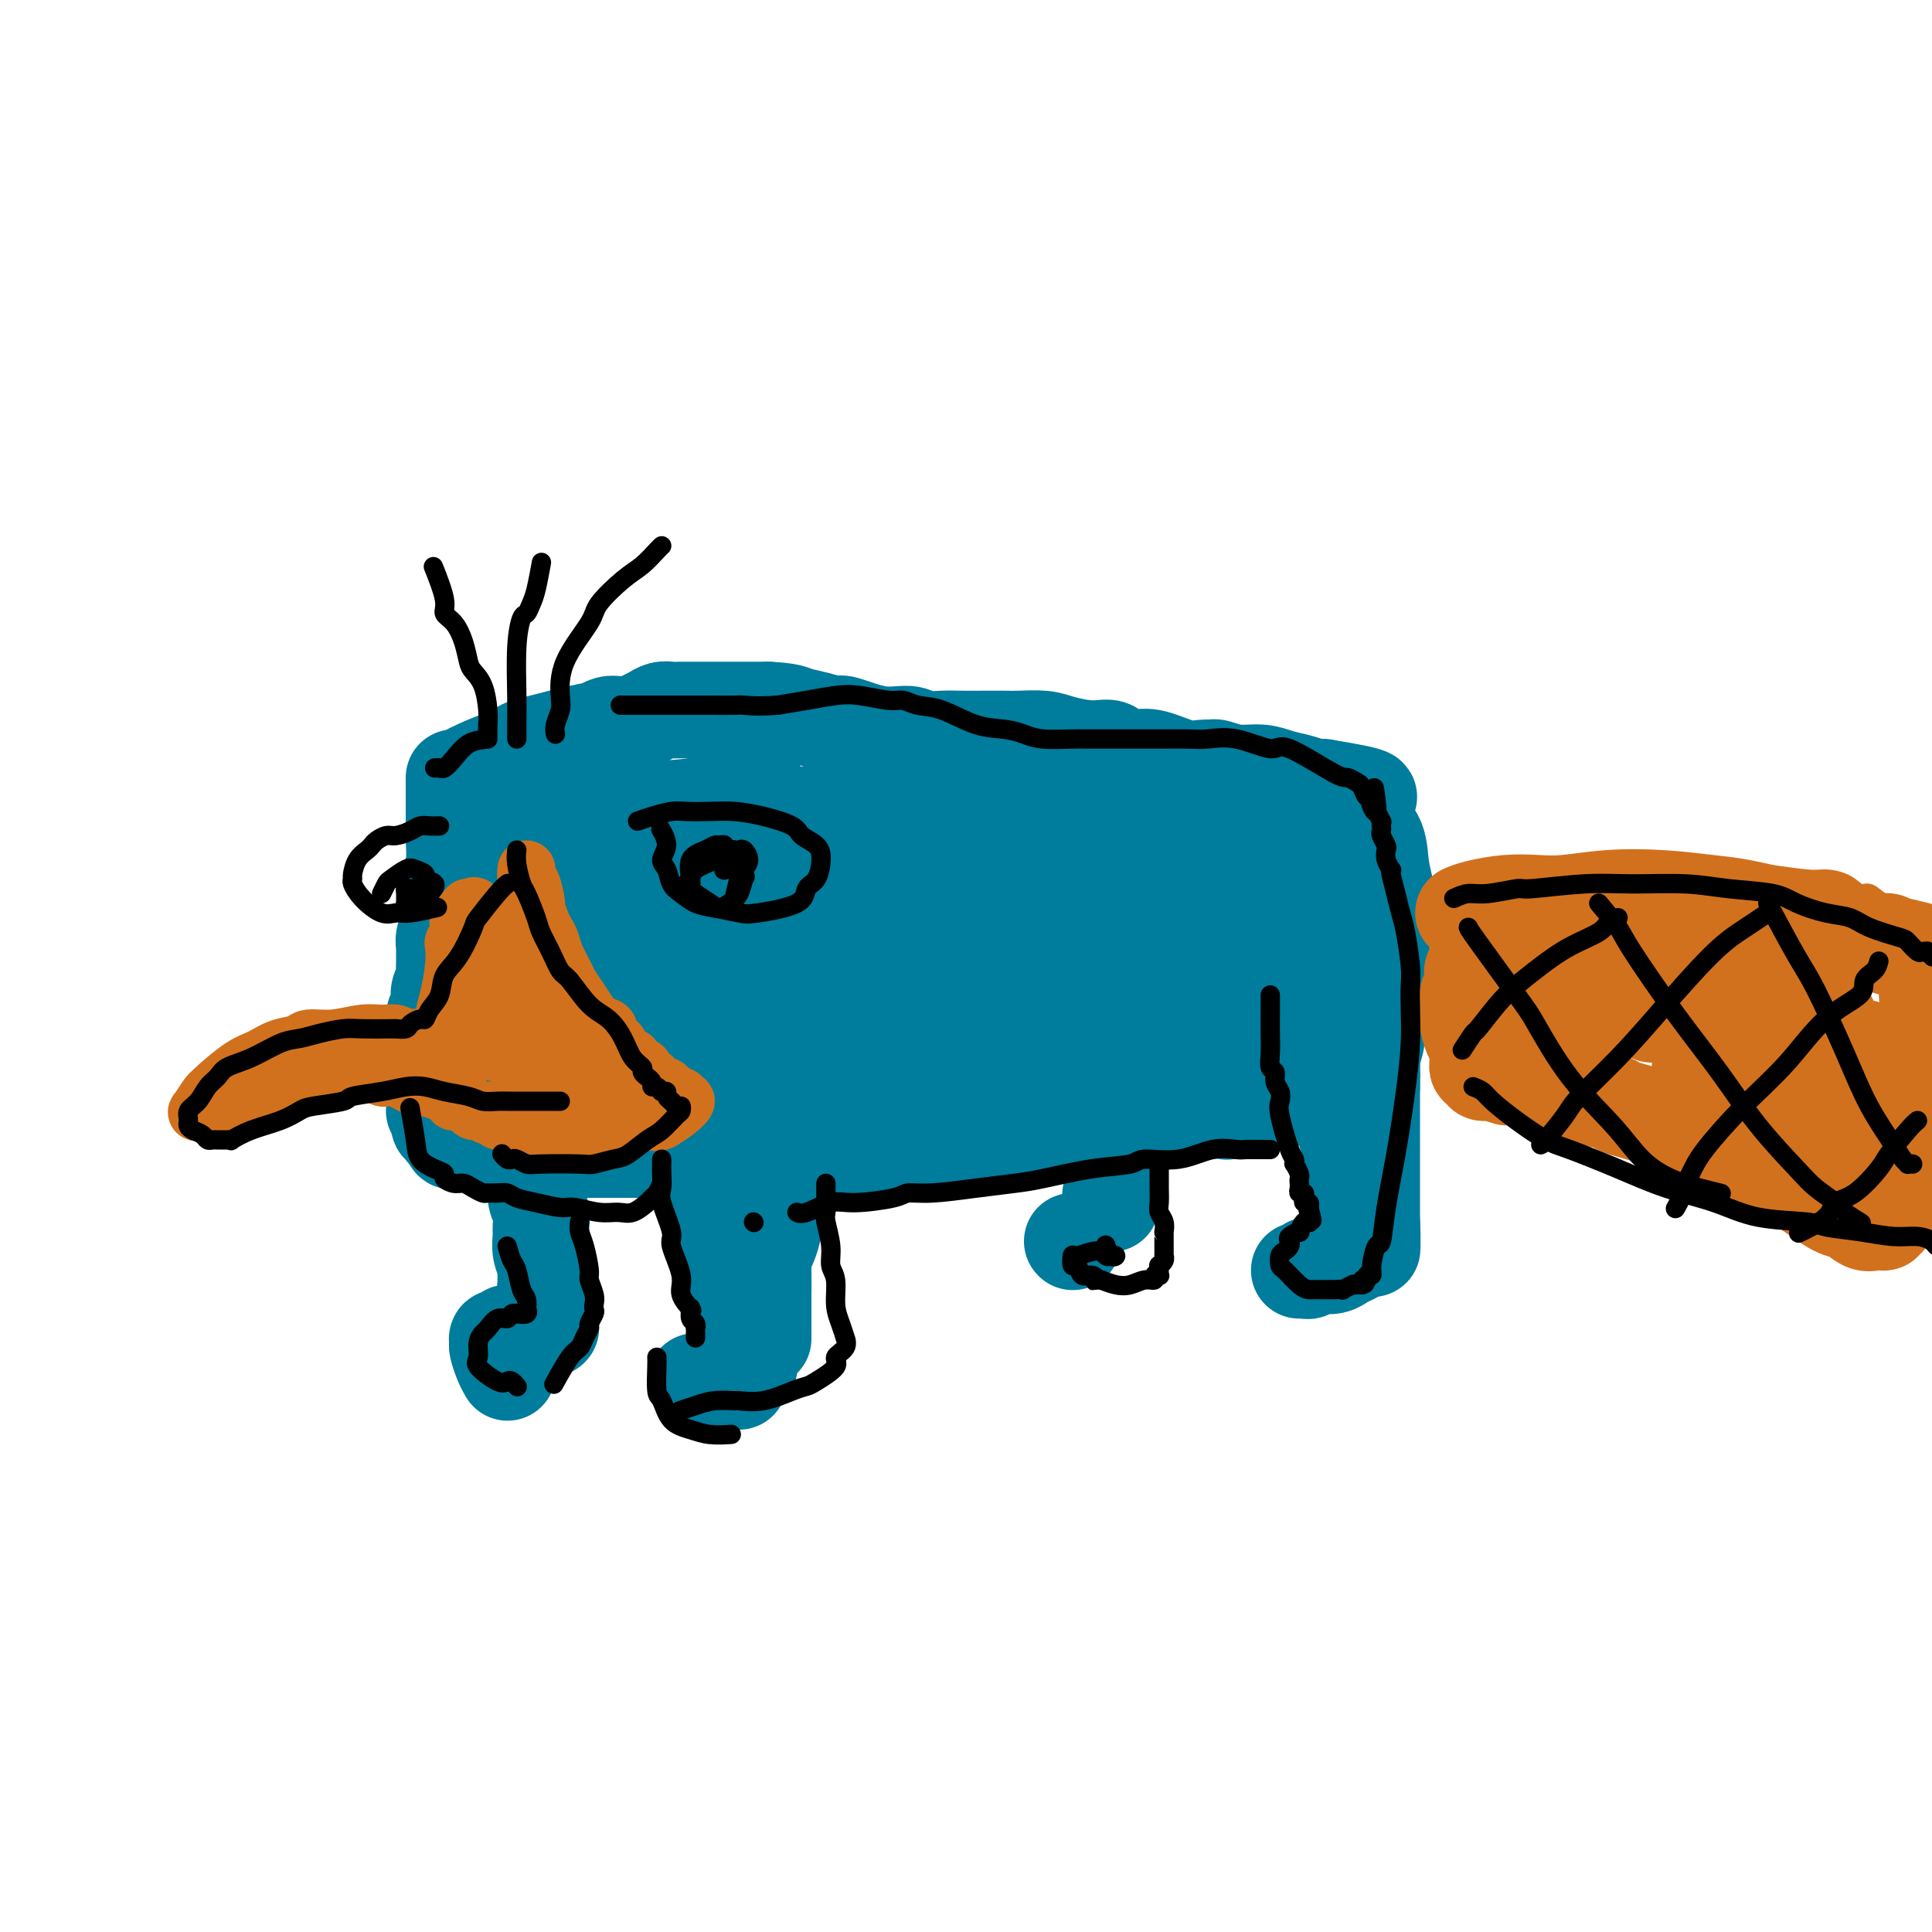 <svg viewBox='0 0 400 400' version='1.1' xmlns='http://www.w3.org/2000/svg' xmlns:xlink='http://www.w3.org/1999/xlink'><g fill='none' stroke='rgb(0,124,156)' stroke-width='20' stroke-linecap='round' stroke-linejoin='round'><path d='M94,161c0.000,0.710 0.000,1.421 0,2c-0.000,0.579 -0.000,1.027 0,2c0.000,0.973 0.001,2.473 0,3c-0.001,0.527 -0.004,0.082 0,1c0.004,0.918 0.015,3.199 0,4c-0.015,0.801 -0.057,0.123 0,1c0.057,0.877 0.211,3.308 0,5c-0.211,1.692 -0.788,2.645 -1,3c-0.212,0.355 -0.061,0.111 0,1c0.061,0.889 0.030,2.911 0,4c-0.030,1.089 -0.061,1.247 0,2c0.061,0.753 0.212,2.103 0,3c-0.212,0.897 -0.789,1.343 -1,2c-0.211,0.657 -0.055,1.527 0,2c0.055,0.473 0.011,0.549 0,1c-0.011,0.451 0.011,1.277 0,2c-0.011,0.723 -0.054,1.344 0,2c0.054,0.656 0.207,1.345 0,2c-0.207,0.655 -0.773,1.274 -1,2c-0.227,0.726 -0.113,1.559 0,2c0.113,0.441 0.227,0.489 0,1c-0.227,0.511 -0.793,1.485 -1,2c-0.207,0.515 -0.056,0.572 0,1c0.056,0.428 0.015,1.228 0,2c-0.015,0.772 -0.004,1.516 0,2c0.004,0.484 0.001,0.707 0,1c-0.001,0.293 -0.000,0.655 0,1c0.000,0.345 0.000,0.672 0,1'/><path d='M90,218c-0.619,9.002 -0.166,3.008 0,1c0.166,-2.008 0.044,-0.031 0,1c-0.044,1.031 -0.012,1.116 0,1c0.012,-0.116 0.003,-0.433 0,0c-0.003,0.433 -0.001,1.618 0,2c0.001,0.382 0.000,-0.037 0,0c-0.000,0.037 -0.000,0.531 0,1c0.000,0.469 0.000,0.913 0,1c-0.000,0.087 -0.000,-0.183 0,0c0.000,0.183 0.000,0.819 0,1c-0.000,0.181 -0.000,-0.092 0,0c0.000,0.092 0.000,0.551 0,1c-0.000,0.449 -0.001,0.890 0,1c0.001,0.110 0.004,-0.112 0,0c-0.004,0.112 -0.015,0.556 0,1c0.015,0.444 0.057,0.888 0,1c-0.057,0.112 -0.212,-0.110 0,0c0.212,0.110 0.793,0.550 1,1c0.207,0.450 0.042,0.909 0,1c-0.042,0.091 0.041,-0.187 0,0c-0.041,0.187 -0.204,0.837 0,1c0.204,0.163 0.776,-0.163 1,0c0.224,0.163 0.099,0.813 0,1c-0.099,0.187 -0.171,-0.089 0,0c0.171,0.089 0.586,0.545 1,1'/><path d='M93,235c0.721,2.570 1.022,0.496 1,0c-0.022,-0.496 -0.367,0.585 0,1c0.367,0.415 1.445,0.164 2,0c0.555,-0.164 0.586,-0.241 1,0c0.414,0.241 1.213,0.800 2,1c0.787,0.200 1.564,0.039 2,0c0.436,-0.039 0.530,0.042 1,0c0.470,-0.042 1.316,-0.207 2,0c0.684,0.207 1.205,0.788 2,1c0.795,0.212 1.865,0.057 3,0c1.135,-0.057 2.334,-0.015 4,0c1.666,0.015 3.800,0.004 5,0c1.200,-0.004 1.466,-0.001 2,0c0.534,0.001 1.336,0.000 2,0c0.664,-0.000 1.188,-0.000 2,0c0.812,0.000 1.911,0.000 3,0c1.089,-0.000 2.168,-0.000 3,0c0.832,0.000 1.415,0.000 3,0c1.585,-0.000 4.171,-0.000 6,0c1.829,0.000 2.902,0.000 4,0c1.098,-0.000 2.220,-0.000 3,0c0.780,0.000 1.216,0.000 2,0c0.784,-0.000 1.914,-0.000 3,0c1.086,0.000 2.126,0.000 4,0c1.874,-0.000 4.581,-0.000 6,0c1.419,0.000 1.550,0.000 2,0c0.450,-0.000 1.220,-0.000 2,0c0.780,0.000 1.570,0.000 2,0c0.430,-0.000 0.500,-0.000 1,0c0.500,0.000 1.428,0.000 2,0c0.572,-0.000 0.786,-0.000 1,0'/><path d='M171,238c12.736,0.525 5.577,0.338 4,0c-1.577,-0.338 2.429,-0.826 5,-1c2.571,-0.174 3.708,-0.032 5,0c1.292,0.032 2.740,-0.044 3,0c0.260,0.044 -0.668,0.209 0,0c0.668,-0.209 2.933,-0.792 4,-1c1.067,-0.208 0.936,-0.041 2,0c1.064,0.041 3.324,-0.045 6,0c2.676,0.045 5.767,0.222 7,0c1.233,-0.222 0.606,-0.843 1,-1c0.394,-0.157 1.808,0.151 4,0c2.192,-0.151 5.163,-0.762 7,-1c1.837,-0.238 2.539,-0.105 4,0c1.461,0.105 3.681,0.182 5,0c1.319,-0.182 1.739,-0.623 3,-1c1.261,-0.377 3.364,-0.689 6,-1c2.636,-0.311 5.804,-0.622 8,-1c2.196,-0.378 3.421,-0.822 5,-1c1.579,-0.178 3.512,-0.089 4,0c0.488,0.089 -0.468,0.178 0,0c0.468,-0.178 2.359,-0.622 4,-1c1.641,-0.378 3.031,-0.690 5,-1c1.969,-0.310 4.516,-0.619 6,-1c1.484,-0.381 1.904,-0.834 2,-1c0.096,-0.166 -0.132,-0.044 0,0c0.132,0.044 0.623,0.012 1,0c0.377,-0.012 0.640,-0.003 1,0c0.360,0.003 0.817,0.001 1,0c0.183,-0.001 0.091,-0.000 0,0'/><path d='M95,161c0.768,-0.374 1.535,-0.748 2,-1c0.465,-0.252 0.626,-0.382 2,-1c1.374,-0.618 3.960,-1.724 5,-2c1.040,-0.276 0.534,0.277 1,0c0.466,-0.277 1.906,-1.385 3,-2c1.094,-0.615 1.843,-0.738 3,-1c1.157,-0.262 2.722,-0.662 4,-1c1.278,-0.338 2.267,-0.612 4,-1c1.733,-0.388 4.208,-0.889 5,-1c0.792,-0.111 -0.101,0.167 0,0c0.101,-0.167 1.196,-0.780 2,-1c0.804,-0.220 1.318,-0.048 2,0c0.682,0.048 1.534,-0.029 2,0c0.466,0.029 0.548,0.166 1,0c0.452,-0.166 1.276,-0.633 2,-1c0.724,-0.367 1.350,-0.634 2,-1c0.650,-0.366 1.325,-0.830 2,-1c0.675,-0.170 1.349,-0.046 2,0c0.651,0.046 1.278,0.012 2,0c0.722,-0.012 1.539,-0.003 2,0c0.461,0.003 0.565,0.001 1,0c0.435,-0.001 1.202,-0.000 2,0c0.798,0.000 1.626,0.000 2,0c0.374,-0.000 0.293,-0.000 1,0c0.707,0.000 2.202,0.000 4,0c1.798,-0.000 3.899,-0.000 6,0'/><path d='M159,147c4.273,0.184 4.956,0.646 6,1c1.044,0.354 2.450,0.602 4,1c1.550,0.398 3.243,0.948 4,1c0.757,0.052 0.579,-0.392 2,0c1.421,0.392 4.440,1.622 7,2c2.560,0.378 4.659,-0.095 6,0c1.341,0.095 1.924,0.757 3,1c1.076,0.243 2.645,0.065 4,0c1.355,-0.065 2.495,-0.018 4,0c1.505,0.018 3.376,0.007 5,0c1.624,-0.007 3.000,-0.012 4,0c1.000,0.012 1.623,0.040 3,0c1.377,-0.040 3.509,-0.147 5,0c1.491,0.147 2.342,0.548 4,1c1.658,0.452 4.125,0.956 6,1c1.875,0.044 3.159,-0.373 4,0c0.841,0.373 1.240,1.536 2,2c0.760,0.464 1.882,0.230 3,0c1.118,-0.230 2.234,-0.455 4,0c1.766,0.455 4.183,1.590 6,2c1.817,0.410 3.035,0.095 4,0c0.965,-0.095 1.678,0.030 2,0c0.322,-0.030 0.252,-0.216 1,0c0.748,0.216 2.313,0.832 4,1c1.687,0.168 3.496,-0.113 5,0c1.504,0.113 2.703,0.619 4,1c1.297,0.381 2.693,0.638 4,1c1.307,0.362 2.526,0.829 3,1c0.474,0.171 0.205,0.046 0,0c-0.205,-0.046 -0.344,-0.013 0,0c0.344,0.013 1.172,0.007 2,0'/><path d='M274,163c17.985,2.919 5.449,2.216 1,2c-4.449,-0.216 -0.809,0.056 1,0c1.809,-0.056 1.788,-0.439 2,0c0.212,0.439 0.658,1.701 1,2c0.342,0.299 0.580,-0.365 1,0c0.420,0.365 1.023,1.758 2,3c0.977,1.242 2.329,2.333 3,4c0.671,1.667 0.663,3.911 1,6c0.337,2.089 1.020,4.024 1,6c-0.020,1.976 -0.741,3.994 -1,5c-0.259,1.006 -0.054,0.999 0,3c0.054,2.001 -0.042,6.009 0,8c0.042,1.991 0.221,1.966 0,3c-0.221,1.034 -0.844,3.129 -1,5c-0.156,1.871 0.154,3.520 0,5c-0.154,1.480 -0.773,2.792 -1,4c-0.227,1.208 -0.061,2.314 0,3c0.061,0.686 0.016,0.953 0,1c-0.016,0.047 -0.004,-0.127 0,0c0.004,0.127 0.001,0.553 0,1c-0.001,0.447 0.001,0.913 0,1c-0.001,0.087 -0.004,-0.207 0,-1c0.004,-0.793 0.015,-2.086 0,-3c-0.015,-0.914 -0.057,-1.449 0,-4c0.057,-2.551 0.211,-7.117 0,-11c-0.211,-3.883 -0.788,-7.083 -1,-9c-0.212,-1.917 -0.060,-2.552 0,-3c0.060,-0.448 0.026,-0.708 0,-1c-0.026,-0.292 -0.046,-0.617 0,-1c0.046,-0.383 0.156,-0.824 0,-1c-0.156,-0.176 -0.578,-0.088 -1,0'/><path d='M282,191c-0.386,-4.711 -0.351,0.510 -1,4c-0.649,3.490 -1.982,5.247 -3,8c-1.018,2.753 -1.719,6.501 -2,8c-0.281,1.499 -0.140,0.750 0,0'/><path d='M267,181c0.001,-0.255 0.001,-0.510 0,-1c-0.001,-0.490 -0.004,-1.215 0,-2c0.004,-0.785 0.015,-1.628 0,-2c-0.015,-0.372 -0.057,-0.271 0,0c0.057,0.271 0.211,0.712 0,1c-0.211,0.288 -0.788,0.424 -1,1c-0.212,0.576 -0.061,1.593 0,2c0.061,0.407 0.030,0.203 0,0'/><path d='M260,211c-0.113,-1.996 -0.226,-3.992 0,-6c0.226,-2.008 0.792,-4.030 1,-8c0.208,-3.970 0.056,-9.890 0,-15c-0.056,-5.110 -0.018,-9.409 0,-12c0.018,-2.591 0.017,-3.473 0,-4c-0.017,-0.527 -0.050,-0.699 0,-1c0.050,-0.301 0.181,-0.732 0,0c-0.181,0.732 -0.676,2.627 -1,5c-0.324,2.373 -0.479,5.224 -1,8c-0.521,2.776 -1.410,5.478 -2,7c-0.590,1.522 -0.883,1.863 -1,2c-0.117,0.137 -0.059,0.068 0,0'/><path d='M248,173c0.122,-0.539 0.244,-1.077 0,-2c-0.244,-0.923 -0.854,-2.230 -1,-3c-0.146,-0.770 0.171,-1.001 0,-1c-0.171,0.001 -0.830,0.235 -1,1c-0.170,0.765 0.150,2.061 0,3c-0.150,0.939 -0.771,1.522 -1,2c-0.229,0.478 -0.065,0.851 0,1c0.065,0.149 0.033,0.075 0,0'/><path d='M241,180c0.113,-1.431 0.226,-2.863 0,-4c-0.226,-1.137 -0.793,-1.980 -1,-3c-0.207,-1.020 -0.056,-2.218 0,-3c0.056,-0.782 0.015,-1.148 0,-1c-0.015,0.148 -0.004,0.810 0,1c0.004,0.190 0.001,-0.094 0,0c-0.001,0.094 -0.000,0.564 0,1c0.000,0.436 0.000,0.839 0,1c-0.000,0.161 -0.000,0.081 0,0'/><path d='M220,211c-0.089,-2.784 -0.178,-5.568 0,-8c0.178,-2.432 0.623,-4.513 1,-9c0.377,-4.487 0.686,-11.380 1,-15c0.314,-3.620 0.632,-3.968 1,-5c0.368,-1.032 0.784,-2.749 1,-4c0.216,-1.251 0.231,-2.035 0,-2c-0.231,0.035 -0.707,0.889 -1,3c-0.293,2.111 -0.404,5.478 -1,10c-0.596,4.522 -1.677,10.198 -2,15c-0.323,4.802 0.110,8.729 0,11c-0.110,2.271 -0.765,2.887 -1,4c-0.235,1.113 -0.050,2.724 0,3c0.050,0.276 -0.035,-0.783 0,-1c0.035,-0.217 0.191,0.409 0,-1c-0.191,-1.409 -0.730,-4.853 -1,-7c-0.270,-2.147 -0.270,-2.996 0,-7c0.270,-4.004 0.812,-11.163 1,-15c0.188,-3.837 0.024,-4.352 0,-5c-0.024,-0.648 0.093,-1.429 0,-2c-0.093,-0.571 -0.398,-0.931 -1,0c-0.602,0.931 -1.503,3.152 -2,4c-0.497,0.848 -0.591,0.323 -2,3c-1.409,2.677 -4.132,8.557 -6,14c-1.868,5.443 -2.879,10.451 -4,14c-1.121,3.549 -2.350,5.640 -3,7c-0.650,1.360 -0.721,1.989 -1,1c-0.279,-0.989 -0.765,-3.595 -1,-5c-0.235,-1.405 -0.217,-1.609 0,-6c0.217,-4.391 0.633,-12.969 1,-19c0.367,-6.031 0.683,-9.516 1,-13'/><path d='M201,176c0.005,-7.947 0.019,-6.815 0,-7c-0.019,-0.185 -0.070,-1.687 0,-2c0.070,-0.313 0.261,0.564 0,1c-0.261,0.436 -0.974,0.432 -2,2c-1.026,1.568 -2.364,4.708 -4,8c-1.636,3.292 -3.571,6.736 -5,9c-1.429,2.264 -2.353,3.348 -3,4c-0.647,0.652 -1.016,0.871 -1,1c0.016,0.129 0.417,0.169 0,0c-0.417,-0.169 -1.653,-0.547 -2,-1c-0.347,-0.453 0.194,-0.981 1,-3c0.806,-2.019 1.875,-5.529 3,-8c1.125,-2.471 2.304,-3.904 3,-5c0.696,-1.096 0.908,-1.857 1,-2c0.092,-0.143 0.063,0.330 0,0c-0.063,-0.330 -0.161,-1.463 0,-2c0.161,-0.537 0.582,-0.479 0,-1c-0.582,-0.521 -2.167,-1.622 -4,-2c-1.833,-0.378 -3.912,-0.034 -7,0c-3.088,0.034 -7.183,-0.243 -10,0c-2.817,0.243 -4.356,1.008 -6,1c-1.644,-0.008 -3.392,-0.787 -5,-1c-1.608,-0.213 -3.077,0.139 -4,0c-0.923,-0.139 -1.301,-0.769 -2,-1c-0.699,-0.231 -1.720,-0.062 -2,0c-0.280,0.062 0.179,0.017 0,0c-0.179,-0.017 -0.996,-0.004 -1,0c-0.004,0.004 0.807,0.001 1,0c0.193,-0.001 -0.230,-0.000 0,0c0.230,0.000 1.115,0.000 2,0'/><path d='M154,167c-4.851,-0.172 0.021,-0.103 2,0c1.979,0.103 1.066,0.238 1,0c-0.066,-0.238 0.716,-0.850 1,-1c0.284,-0.150 0.071,0.163 0,0c-0.071,-0.163 0.000,-0.802 0,-1c-0.000,-0.198 -0.072,0.046 -1,0c-0.928,-0.046 -2.711,-0.382 -5,0c-2.289,0.382 -5.083,1.482 -9,2c-3.917,0.518 -8.957,0.453 -12,1c-3.043,0.547 -4.089,1.706 -5,2c-0.911,0.294 -1.687,-0.277 -3,0c-1.313,0.277 -3.164,1.403 -5,2c-1.836,0.597 -3.656,0.664 -5,1c-1.344,0.336 -2.213,0.941 -4,3c-1.787,2.059 -4.493,5.574 -6,9c-1.507,3.426 -1.814,6.764 -2,11c-0.186,4.236 -0.250,9.371 0,12c0.250,2.629 0.813,2.751 1,5c0.187,2.249 -0.003,6.623 0,10c0.003,3.377 0.197,5.756 0,7c-0.197,1.244 -0.786,1.352 -1,2c-0.214,0.648 -0.055,1.836 0,2c0.055,0.164 0.005,-0.697 0,-1c-0.005,-0.303 0.036,-0.048 0,-1c-0.036,-0.952 -0.150,-3.112 0,-7c0.150,-3.888 0.562,-9.504 1,-16c0.438,-6.496 0.902,-13.873 1,-19c0.098,-5.127 -0.170,-8.003 0,-10c0.170,-1.997 0.776,-3.115 1,-4c0.224,-0.885 0.064,-1.539 0,-2c-0.064,-0.461 -0.032,-0.731 0,-1'/><path d='M104,173c0.522,-9.694 0.326,-3.429 0,1c-0.326,4.429 -0.783,7.021 -1,11c-0.217,3.979 -0.196,9.347 0,15c0.196,5.653 0.565,11.593 1,15c0.435,3.407 0.935,4.280 1,6c0.065,1.720 -0.305,4.287 0,6c0.305,1.713 1.287,2.571 2,3c0.713,0.429 1.159,0.428 2,-1c0.841,-1.428 2.077,-4.281 3,-8c0.923,-3.719 1.532,-8.302 3,-15c1.468,-6.698 3.796,-15.512 5,-20c1.204,-4.488 1.286,-4.650 2,-6c0.714,-1.350 2.062,-3.886 3,-6c0.938,-2.114 1.466,-3.805 2,-4c0.534,-0.195 1.074,1.106 1,3c-0.074,1.894 -0.760,4.380 -2,8c-1.240,3.620 -3.033,8.373 -4,11c-0.967,2.627 -1.109,3.126 -2,6c-0.891,2.874 -2.533,8.122 -4,12c-1.467,3.878 -2.761,6.386 -4,8c-1.239,1.614 -2.424,2.336 -3,3c-0.576,0.664 -0.544,1.272 0,0c0.544,-1.272 1.598,-4.423 2,-6c0.402,-1.577 0.152,-1.582 1,-4c0.848,-2.418 2.795,-7.251 5,-12c2.205,-4.749 4.669,-9.415 7,-13c2.331,-3.585 4.528,-6.091 6,-8c1.472,-1.909 2.219,-3.223 3,-4c0.781,-0.777 1.595,-1.017 2,-1c0.405,0.017 0.401,0.291 0,2c-0.401,1.709 -1.201,4.855 -2,8'/><path d='M133,183c-1.278,3.747 -4.472,8.615 -7,14c-2.528,5.385 -4.389,11.286 -6,16c-1.611,4.714 -2.971,8.242 -4,11c-1.029,2.758 -1.726,4.745 -2,6c-0.274,1.255 -0.125,1.776 0,2c0.125,0.224 0.227,0.150 1,-2c0.773,-2.150 2.217,-6.375 5,-12c2.783,-5.625 6.905,-12.651 10,-19c3.095,-6.349 5.164,-12.022 9,-17c3.836,-4.978 9.441,-9.262 12,-11c2.559,-1.738 2.072,-0.932 2,-1c-0.072,-0.068 0.271,-1.011 1,-1c0.729,0.011 1.844,0.976 2,3c0.156,2.024 -0.648,5.107 -2,8c-1.352,2.893 -3.252,5.597 -6,11c-2.748,5.403 -6.346,13.504 -9,19c-2.654,5.496 -4.365,8.385 -6,11c-1.635,2.615 -3.192,4.954 -4,6c-0.808,1.046 -0.865,0.797 -1,1c-0.135,0.203 -0.348,0.858 0,0c0.348,-0.858 1.259,-3.229 3,-7c1.741,-3.771 4.314,-8.944 8,-15c3.686,-6.056 8.485,-12.997 12,-18c3.515,-5.003 5.746,-8.070 7,-10c1.254,-1.930 1.530,-2.723 3,-4c1.470,-1.277 4.134,-3.039 6,-4c1.866,-0.961 2.934,-1.122 3,0c0.066,1.122 -0.869,3.528 -2,6c-1.131,2.472 -2.458,5.012 -5,11c-2.542,5.988 -6.298,15.425 -9,21c-2.702,5.575 -4.351,7.287 -6,9'/><path d='M148,217c-4.303,9.205 -4.062,8.718 -5,10c-0.938,1.282 -3.055,4.334 -4,6c-0.945,1.666 -0.716,1.945 0,1c0.716,-0.945 1.920,-3.113 4,-7c2.080,-3.887 5.036,-9.492 9,-16c3.964,-6.508 8.936,-13.920 12,-18c3.064,-4.080 4.219,-4.828 6,-7c1.781,-2.172 4.189,-5.770 6,-8c1.811,-2.230 3.027,-3.094 4,-4c0.973,-0.906 1.705,-1.856 2,-1c0.295,0.856 0.155,3.518 0,5c-0.155,1.482 -0.325,1.783 -1,4c-0.675,2.217 -1.856,6.349 -5,12c-3.144,5.651 -8.250,12.820 -11,18c-2.750,5.180 -3.143,8.370 -4,11c-0.857,2.630 -2.178,4.700 -3,6c-0.822,1.300 -1.144,1.829 -1,1c0.144,-0.829 0.753,-3.018 1,-4c0.247,-0.982 0.132,-0.759 2,-3c1.868,-2.241 5.719,-6.947 9,-13c3.281,-6.053 5.994,-13.452 9,-19c3.006,-5.548 6.307,-9.243 9,-12c2.693,-2.757 4.780,-4.574 6,-6c1.220,-1.426 1.573,-2.461 2,-3c0.427,-0.539 0.928,-0.584 1,0c0.072,0.584 -0.285,1.795 -1,4c-0.715,2.205 -1.788,5.403 -4,11c-2.212,5.597 -5.562,13.593 -8,20c-2.438,6.407 -3.964,11.225 -5,15c-1.036,3.775 -1.582,6.507 -2,8c-0.418,1.493 -0.709,1.746 -1,2'/><path d='M175,230c-2.921,9.425 -0.223,2.988 1,0c1.223,-2.988 0.973,-2.528 3,-6c2.027,-3.472 6.332,-10.875 10,-18c3.668,-7.125 6.700,-13.972 10,-20c3.300,-6.028 6.869,-11.236 9,-14c2.131,-2.764 2.823,-3.082 4,-4c1.177,-0.918 2.840,-2.435 4,-3c1.160,-0.565 1.816,-0.177 2,1c0.184,1.177 -0.105,3.142 -2,7c-1.895,3.858 -5.397,9.609 -8,16c-2.603,6.391 -4.308,13.420 -7,19c-2.692,5.580 -6.372,9.709 -8,12c-1.628,2.291 -1.205,2.744 -2,4c-0.795,1.256 -2.808,3.316 -4,4c-1.192,0.684 -1.562,-0.009 -1,-1c0.562,-0.991 2.057,-2.280 4,-6c1.943,-3.720 4.334,-9.872 6,-14c1.666,-4.128 2.608,-6.232 5,-10c2.392,-3.768 6.235,-9.200 9,-13c2.765,-3.800 4.454,-5.967 6,-8c1.546,-2.033 2.950,-3.931 4,-5c1.050,-1.069 1.745,-1.309 2,0c0.255,1.309 0.070,4.166 0,8c-0.070,3.834 -0.024,8.644 -2,15c-1.976,6.356 -5.975,14.257 -8,18c-2.025,3.743 -2.075,3.326 -3,5c-0.925,1.674 -2.726,5.437 -4,8c-1.274,2.563 -2.022,3.924 -2,4c0.022,0.076 0.814,-1.133 2,-3c1.186,-1.867 2.768,-4.390 5,-9c2.232,-4.610 5.116,-11.305 8,-18'/><path d='M218,199c2.696,-6.136 1.935,-6.474 4,-9c2.065,-2.526 6.957,-7.238 10,-10c3.043,-2.762 4.238,-3.574 5,-4c0.762,-0.426 1.092,-0.467 2,0c0.908,0.467 2.393,1.441 1,5c-1.393,3.559 -5.665,9.701 -9,16c-3.335,6.299 -5.735,12.755 -7,16c-1.265,3.245 -1.396,3.281 -2,5c-0.604,1.719 -1.680,5.123 -2,7c-0.320,1.877 0.115,2.229 0,2c-0.115,-0.229 -0.781,-1.038 0,-3c0.781,-1.962 3.008,-5.079 6,-9c2.992,-3.921 6.750,-8.648 9,-12c2.250,-3.352 2.991,-5.330 5,-8c2.009,-2.670 5.287,-6.034 8,-8c2.713,-1.966 4.863,-2.536 6,-3c1.137,-0.464 1.261,-0.824 2,-1c0.739,-0.176 2.094,-0.170 0,4c-2.094,4.170 -7.638,12.504 -10,17c-2.362,4.496 -1.542,5.155 -2,8c-0.458,2.845 -2.194,7.875 -3,11c-0.806,3.125 -0.681,4.343 -1,5c-0.319,0.657 -1.081,0.752 -1,0c0.081,-0.752 1.003,-2.353 1,-3c-0.003,-0.647 -0.933,-0.342 0,-2c0.933,-1.658 3.728,-5.279 7,-9c3.272,-3.721 7.020,-7.541 9,-10c1.980,-2.459 2.190,-3.556 3,-4c0.810,-0.444 2.218,-0.235 3,1c0.782,1.235 0.938,3.496 1,6c0.062,2.504 0.031,5.252 0,8'/><path d='M263,215c0.378,3.067 0.822,3.733 1,4c0.178,0.267 0.089,0.133 0,0'/><path d='M274,213c0.022,0.689 0.043,1.377 0,2c-0.043,0.623 -0.151,1.179 0,2c0.151,0.821 0.562,1.905 1,3c0.438,1.095 0.905,2.200 1,3c0.095,0.800 -0.182,1.294 0,2c0.182,0.706 0.823,1.623 1,2c0.177,0.377 -0.110,0.212 0,1c0.110,0.788 0.618,2.528 1,4c0.382,1.472 0.639,2.674 1,4c0.361,1.326 0.828,2.775 1,4c0.172,1.225 0.050,2.225 0,3c-0.050,0.775 -0.027,1.324 0,2c0.027,0.676 0.060,1.480 0,2c-0.060,0.520 -0.212,0.755 0,1c0.212,0.245 0.789,0.499 1,1c0.211,0.501 0.055,1.249 0,2c-0.055,0.751 -0.011,1.507 0,2c0.011,0.493 -0.011,0.724 0,1c0.011,0.276 0.055,0.596 0,1c-0.055,0.404 -0.211,0.892 0,1c0.211,0.108 0.788,-0.163 1,0c0.212,0.163 0.061,0.761 0,1c-0.061,0.239 -0.030,0.120 0,0'/><path d='M235,228c-0.332,0.705 -0.663,1.410 -1,2c-0.337,0.590 -0.679,1.065 -1,2c-0.321,0.935 -0.622,2.329 -1,3c-0.378,0.671 -0.833,0.619 -1,1c-0.167,0.381 -0.045,1.197 0,2c0.045,0.803 0.013,1.594 0,2c-0.013,0.406 -0.007,0.426 0,1c0.007,0.574 0.016,1.702 0,2c-0.016,0.298 -0.057,-0.235 0,0c0.057,0.235 0.211,1.238 0,2c-0.211,0.762 -0.788,1.282 -1,2c-0.212,0.718 -0.061,1.634 0,2c0.061,0.366 0.030,0.183 0,0'/><path d='M284,203c0.000,0.541 0.000,1.082 0,2c0.000,0.918 0.000,2.212 0,3c0.000,0.788 0.000,1.071 0,2c-0.000,0.929 0.000,2.504 0,4c0.000,1.496 0.000,2.913 0,4c0.000,1.087 0.000,1.843 0,3c0.000,1.157 0.000,2.713 0,4c0.000,1.287 0.000,2.304 0,3c0.000,0.696 0.000,1.070 0,2c0.000,0.930 0.000,2.415 0,3c0.000,0.585 0.000,0.270 0,1c-0.000,0.730 0.000,2.505 0,4c0.000,1.495 0.000,2.710 0,4c0.000,1.290 0.000,2.654 0,3c0.000,0.346 0.000,-0.325 0,0c0.000,0.325 -0.000,1.645 0,2c0.000,0.355 0.000,-0.256 0,0c0.000,0.256 -0.000,1.379 0,2c0.000,0.621 0.000,0.740 0,1c0.000,0.260 -0.000,0.661 0,1c0.000,0.339 0.000,0.617 0,1c0.000,0.383 -0.000,0.872 0,1c0.000,0.128 0.000,-0.105 0,0c0.000,0.105 -0.000,0.547 0,1c0.000,0.453 0.000,0.915 0,1c0.000,0.085 -0.000,-0.208 0,0c0.000,0.208 0.000,0.917 0,1c0.000,0.083 0.000,-0.458 0,-1'/><path d='M284,255c0.065,7.690 0.227,0.915 0,-2c-0.227,-2.915 -0.844,-1.969 -1,-3c-0.156,-1.031 0.147,-4.040 0,-7c-0.147,-2.960 -0.745,-5.870 -1,-7c-0.255,-1.130 -0.168,-0.478 0,-2c0.168,-1.522 0.416,-5.218 0,-8c-0.416,-2.782 -1.495,-4.650 -2,-6c-0.505,-1.350 -0.436,-2.182 -2,-4c-1.564,-1.818 -4.762,-4.622 -6,-6c-1.238,-1.378 -0.516,-1.329 -1,-2c-0.484,-0.671 -2.174,-2.060 -3,-3c-0.826,-0.940 -0.789,-1.429 -1,-2c-0.211,-0.571 -0.670,-1.222 -1,-2c-0.330,-0.778 -0.532,-1.683 -1,-3c-0.468,-1.317 -1.203,-3.047 -2,-5c-0.797,-1.953 -1.656,-4.129 -2,-5c-0.344,-0.871 -0.172,-0.435 0,0'/><path d='M143,227c0.030,0.228 0.061,0.455 0,1c-0.061,0.545 -0.213,1.407 0,2c0.213,0.593 0.792,0.917 1,2c0.208,1.083 0.046,2.926 0,4c-0.046,1.074 0.025,1.379 0,2c-0.025,0.621 -0.147,1.559 0,2c0.147,0.441 0.564,0.385 1,1c0.436,0.615 0.890,1.899 1,3c0.110,1.101 -0.125,2.017 0,3c0.125,0.983 0.611,2.034 1,3c0.389,0.966 0.683,1.847 1,3c0.317,1.153 0.659,2.576 1,4'/><path d='M149,257c1.183,4.836 1.139,1.925 1,2c-0.139,0.075 -0.373,3.137 0,5c0.373,1.863 1.354,2.527 2,4c0.646,1.473 0.958,3.756 1,5c0.042,1.244 -0.185,1.450 0,2c0.185,0.550 0.780,1.442 1,2c0.220,0.558 0.063,0.780 0,1c-0.063,0.220 -0.031,0.437 0,1c0.031,0.563 0.061,1.471 0,2c-0.061,0.529 -0.212,0.678 0,1c0.212,0.322 0.788,0.818 1,1c0.212,0.182 0.061,0.052 0,0c-0.061,-0.052 -0.030,-0.026 0,0'/><path d='M161,230c-0.002,1.055 -0.004,2.109 0,3c0.004,0.891 0.015,1.617 0,3c-0.015,1.383 -0.057,3.421 0,5c0.057,1.579 0.212,2.697 0,4c-0.212,1.303 -0.792,2.790 -1,4c-0.208,1.210 -0.046,2.144 0,3c0.046,0.856 -0.026,1.633 0,2c0.026,0.367 0.151,0.323 0,1c-0.151,0.677 -0.576,2.075 -1,3c-0.424,0.925 -0.846,1.375 -1,2c-0.154,0.625 -0.041,1.423 0,3c0.041,1.577 0.011,3.932 0,5c-0.011,1.068 -0.003,0.850 0,1c0.003,0.150 0.001,0.669 0,1c-0.001,0.331 -0.000,0.474 0,1c0.000,0.526 0.000,1.434 0,2c-0.000,0.566 -0.000,0.791 0,1c0.000,0.209 0.000,0.402 0,1c-0.000,0.598 -0.000,1.599 0,2c0.000,0.401 0.000,0.200 0,0'/><path d='M111,235c-0.001,0.834 -0.001,1.668 0,2c0.001,0.332 0.004,0.160 0,1c-0.004,0.840 -0.015,2.690 0,4c0.015,1.310 0.057,2.079 0,3c-0.057,0.921 -0.212,1.993 0,3c0.212,1.007 0.793,1.950 1,3c0.207,1.050 0.041,2.206 0,3c-0.041,0.794 0.042,1.225 0,2c-0.042,0.775 -0.208,1.895 0,3c0.208,1.105 0.792,2.194 1,3c0.208,0.806 0.042,1.328 0,2c-0.042,0.672 0.041,1.495 0,2c-0.041,0.505 -0.207,0.694 0,1c0.207,0.306 0.788,0.731 1,1c0.212,0.269 0.057,0.383 0,1c-0.057,0.617 -0.015,1.737 0,2c0.015,0.263 0.005,-0.332 0,0c-0.005,0.332 -0.004,1.592 0,2c0.004,0.408 0.011,-0.034 0,0c-0.011,0.034 -0.042,0.545 0,1c0.042,0.455 0.156,0.854 0,1c-0.156,0.146 -0.580,0.039 -1,0c-0.420,-0.039 -0.834,-0.010 -1,0c-0.166,0.010 -0.083,0.003 0,0c0.083,-0.003 0.167,-0.001 0,0c-0.167,0.001 -0.583,0.000 -1,0'/><path d='M111,275c-0.885,0.946 -1.599,0.310 -2,0c-0.401,-0.310 -0.490,-0.294 -1,0c-0.510,0.294 -1.443,0.867 -2,1c-0.557,0.133 -0.738,-0.173 -1,0c-0.262,0.173 -0.603,0.826 -1,1c-0.397,0.174 -0.849,-0.132 -1,0c-0.151,0.132 -0.002,0.701 0,1c0.002,0.299 -0.144,0.328 0,1c0.144,0.672 0.577,1.989 1,3c0.423,1.011 0.835,1.718 1,2c0.165,0.282 0.082,0.141 0,0'/><path d='M153,286c-0.847,0.000 -1.695,0.000 -2,0c-0.305,0.000 -0.068,0.000 -1,0c-0.932,0.000 -3.033,0.000 -4,0c-0.967,0.000 -0.799,0.000 -1,0c-0.201,0.000 -0.772,0.000 -1,0c-0.228,0.000 -0.114,0.000 0,0'/><path d='M280,260c-0.693,0.312 -1.386,0.623 -2,1c-0.614,0.377 -1.148,0.819 -2,1c-0.852,0.181 -2.022,0.101 -3,0c-0.978,-0.101 -1.765,-0.223 -2,0c-0.235,0.223 0.081,0.792 0,1c-0.081,0.208 -0.560,0.056 -1,0c-0.440,-0.056 -0.840,-0.016 -1,0c-0.160,0.016 -0.080,0.008 0,0'/><path d='M222,257c0.000,0.000 0.100,0.100 0.1,0.1'/></g>
<g fill='none' stroke='rgb(210,113,29)' stroke-width='20' stroke-linecap='round' stroke-linejoin='round'><path d='M303,189c0.736,-0.311 1.473,-0.623 3,-1c1.527,-0.377 3.846,-0.820 6,-1c2.154,-0.180 4.143,-0.098 6,0c1.857,0.098 3.580,0.210 6,0c2.420,-0.210 5.536,-0.743 9,-1c3.464,-0.257 7.276,-0.238 11,0c3.724,0.238 7.360,0.694 10,1c2.640,0.306 4.282,0.463 7,1c2.718,0.537 6.511,1.453 9,2c2.489,0.547 3.675,0.725 5,1c1.325,0.275 2.788,0.648 4,1c1.212,0.352 2.171,0.683 3,1c0.829,0.317 1.526,0.621 2,1c0.474,0.379 0.723,0.834 1,1c0.277,0.166 0.580,0.045 1,0c0.420,-0.045 0.958,-0.013 1,0c0.042,0.013 -0.410,0.007 0,0c0.410,-0.007 1.682,-0.016 2,0c0.318,0.016 -0.317,0.057 0,0c0.317,-0.057 1.587,-0.211 2,0c0.413,0.211 -0.030,0.789 0,1c0.030,0.211 0.534,0.057 1,0c0.466,-0.057 0.895,-0.015 1,0c0.105,0.015 -0.113,0.004 0,0c0.113,-0.004 0.556,-0.002 1,0'/><path d='M394,196c7.973,1.774 2.907,1.208 1,1c-1.907,-0.208 -0.654,-0.057 0,0c0.654,0.057 0.710,0.019 1,0c0.290,-0.019 0.814,-0.021 1,0c0.186,0.021 0.035,0.064 0,0c-0.035,-0.064 0.047,-0.236 0,0c-0.047,0.236 -0.224,0.881 0,1c0.224,0.119 0.848,-0.289 1,0c0.152,0.289 -0.169,1.274 0,2c0.169,0.726 0.826,1.193 1,2c0.174,0.807 -0.136,1.955 0,4c0.136,2.045 0.717,4.986 1,6c0.283,1.014 0.269,0.103 0,2c-0.269,1.897 -0.792,6.604 -1,9c-0.208,2.396 -0.102,2.480 0,3c0.102,0.520 0.200,1.477 0,2c-0.200,0.523 -0.699,0.614 -1,2c-0.301,1.386 -0.405,4.068 -1,6c-0.595,1.932 -1.680,3.113 -2,4c-0.320,0.887 0.124,1.480 0,2c-0.124,0.520 -0.817,0.965 -1,1c-0.183,0.035 0.143,-0.342 0,0c-0.143,0.342 -0.755,1.402 -1,2c-0.245,0.598 -0.122,0.734 0,1c0.122,0.266 0.243,0.662 0,1c-0.243,0.338 -0.849,0.616 -1,1c-0.151,0.384 0.152,0.873 0,1c-0.152,0.127 -0.758,-0.106 -1,0c-0.242,0.106 -0.121,0.553 0,1'/><path d='M391,250c-0.924,2.404 -0.232,1.415 0,1c0.232,-0.415 0.006,-0.255 0,0c-0.006,0.255 0.209,0.604 0,1c-0.209,0.396 -0.843,0.838 -1,1c-0.157,0.162 0.163,0.046 0,0c-0.163,-0.046 -0.810,-0.020 -1,0c-0.190,0.020 0.076,0.033 0,0c-0.076,-0.033 -0.493,-0.112 -1,0c-0.507,0.112 -1.103,0.414 -2,0c-0.897,-0.414 -2.095,-1.543 -3,-2c-0.905,-0.457 -1.519,-0.241 -3,-1c-1.481,-0.759 -3.830,-2.493 -6,-4c-2.170,-1.507 -4.161,-2.787 -7,-4c-2.839,-1.213 -6.525,-2.359 -8,-3c-1.475,-0.641 -0.737,-0.777 -1,-1c-0.263,-0.223 -1.527,-0.532 -3,-1c-1.473,-0.468 -3.155,-1.095 -5,-2c-1.845,-0.905 -3.851,-2.086 -6,-3c-2.149,-0.914 -4.440,-1.559 -6,-2c-1.560,-0.441 -2.389,-0.676 -3,-1c-0.611,-0.324 -1.006,-0.735 -2,-1c-0.994,-0.265 -2.588,-0.383 -4,-1c-1.412,-0.617 -2.641,-1.735 -4,-2c-1.359,-0.265 -2.847,0.321 -4,0c-1.153,-0.321 -1.972,-1.550 -3,-2c-1.028,-0.450 -2.265,-0.121 -3,0c-0.735,0.121 -0.967,0.032 -1,0c-0.033,-0.032 0.133,-0.009 0,0c-0.133,0.009 -0.567,0.005 -1,0'/><path d='M313,223c-4.898,-1.332 -1.642,-0.161 -1,0c0.642,0.161 -1.329,-0.689 -2,-1c-0.671,-0.311 -0.040,-0.082 0,0c0.040,0.082 -0.510,0.018 -1,0c-0.490,-0.018 -0.920,0.010 -1,0c-0.080,-0.010 0.189,-0.058 0,0c-0.189,0.058 -0.835,0.224 -1,0c-0.165,-0.224 0.153,-0.837 0,-1c-0.153,-0.163 -0.776,0.123 -1,0c-0.224,-0.123 -0.050,-0.656 0,-1c0.050,-0.344 -0.025,-0.500 0,-1c0.025,-0.500 0.150,-1.343 0,-2c-0.150,-0.657 -0.576,-1.128 -1,-2c-0.424,-0.872 -0.845,-2.145 -1,-3c-0.155,-0.855 -0.043,-1.291 0,-2c0.043,-0.709 0.015,-1.690 0,-2c-0.015,-0.310 -0.019,0.049 0,0c0.019,-0.049 0.061,-0.508 0,-1c-0.061,-0.492 -0.227,-1.017 0,-1c0.227,0.017 0.845,0.575 1,1c0.155,0.425 -0.155,0.717 0,1c0.155,0.283 0.775,0.558 1,1c0.225,0.442 0.057,1.051 0,1c-0.057,-0.051 -0.001,-0.762 0,-1c0.001,-0.238 -0.051,-0.002 0,-1c0.051,-0.998 0.206,-3.230 0,-4c-0.206,-0.770 -0.773,-0.077 -1,0c-0.227,0.077 -0.113,-0.461 0,-1'/><path d='M305,203c-0.309,-3.173 -0.083,-1.606 0,-1c0.083,0.606 0.023,0.249 0,0c-0.023,-0.249 -0.007,-0.392 0,0c0.007,0.392 0.006,1.320 0,2c-0.006,0.680 -0.015,1.113 0,2c0.015,0.887 0.056,2.228 0,3c-0.056,0.772 -0.210,0.976 0,1c0.210,0.024 0.783,-0.133 1,0c0.217,0.133 0.076,0.555 1,0c0.924,-0.555 2.912,-2.086 4,-3c1.088,-0.914 1.275,-1.211 2,-2c0.725,-0.789 1.989,-2.070 3,-3c1.011,-0.930 1.770,-1.509 2,-2c0.230,-0.491 -0.068,-0.895 0,-1c0.068,-0.105 0.502,0.090 1,0c0.498,-0.090 1.061,-0.465 2,0c0.939,0.465 2.255,1.770 3,3c0.745,1.230 0.920,2.385 1,4c0.080,1.615 0.066,3.689 0,5c-0.066,1.311 -0.185,1.858 0,2c0.185,0.142 0.673,-0.120 1,0c0.327,0.120 0.493,0.622 1,0c0.507,-0.622 1.356,-2.366 2,-3c0.644,-0.634 1.085,-0.156 2,-2c0.915,-1.844 2.305,-6.011 3,-8c0.695,-1.989 0.696,-1.800 1,-2c0.304,-0.200 0.910,-0.788 1,-1c0.090,-0.212 -0.337,-0.046 0,0c0.337,0.046 1.437,-0.026 2,0c0.563,0.026 0.589,0.150 1,1c0.411,0.850 1.205,2.425 2,4'/><path d='M341,202c0.997,1.514 0.989,2.799 1,4c0.011,1.201 0.040,2.319 0,3c-0.040,0.681 -0.149,0.924 0,1c0.149,0.076 0.556,-0.017 1,0c0.444,0.017 0.926,0.143 1,0c0.074,-0.143 -0.260,-0.557 0,-2c0.260,-1.443 1.112,-3.917 2,-6c0.888,-2.083 1.810,-3.776 2,-5c0.190,-1.224 -0.352,-1.981 0,-2c0.352,-0.019 1.597,0.698 2,1c0.403,0.302 -0.037,0.188 0,2c0.037,1.812 0.550,5.548 1,9c0.450,3.452 0.838,6.619 1,9c0.162,2.381 0.100,3.976 0,5c-0.100,1.024 -0.237,1.477 0,2c0.237,0.523 0.850,1.115 1,1c0.150,-0.115 -0.163,-0.939 0,-1c0.163,-0.061 0.800,0.640 2,0c1.200,-0.640 2.962,-2.620 4,-5c1.038,-2.380 1.353,-5.160 2,-7c0.647,-1.840 1.628,-2.741 2,-3c0.372,-0.259 0.137,0.123 0,0c-0.137,-0.123 -0.177,-0.750 0,-1c0.177,-0.250 0.569,-0.124 1,0c0.431,0.124 0.900,0.246 1,1c0.100,0.754 -0.169,2.138 0,5c0.169,2.862 0.777,7.200 1,10c0.223,2.800 0.060,4.062 0,5c-0.060,0.938 -0.017,1.554 0,2c0.017,0.446 0.009,0.723 0,1'/><path d='M366,231c0.413,3.221 -0.054,-0.227 0,-1c0.054,-0.773 0.630,1.130 1,1c0.370,-0.130 0.534,-2.291 1,-5c0.466,-2.709 1.234,-5.964 2,-9c0.766,-3.036 1.529,-5.853 2,-7c0.471,-1.147 0.648,-0.625 1,-1c0.352,-0.375 0.878,-1.648 1,-2c0.122,-0.352 -0.160,0.217 0,0c0.160,-0.217 0.761,-1.219 2,0c1.239,1.219 3.115,4.659 4,7c0.885,2.341 0.777,3.584 1,5c0.223,1.416 0.777,3.007 1,4c0.223,0.993 0.116,1.390 0,2c-0.116,0.610 -0.243,1.435 0,2c0.243,0.565 0.854,0.871 1,1c0.146,0.129 -0.172,0.081 0,0c0.172,-0.081 0.834,-0.197 1,0c0.166,0.197 -0.166,0.705 0,0c0.166,-0.705 0.828,-2.625 1,-4c0.172,-1.375 -0.146,-2.205 0,-3c0.146,-0.795 0.757,-1.556 1,-2c0.243,-0.444 0.117,-0.573 0,-1c-0.117,-0.427 -0.227,-1.152 0,-1c0.227,0.152 0.789,1.182 1,3c0.211,1.818 0.071,4.425 0,6c-0.071,1.575 -0.071,2.118 0,3c0.071,0.882 0.215,2.102 0,3c-0.215,0.898 -0.789,1.472 -1,2c-0.211,0.528 -0.060,1.008 0,1c0.060,-0.008 0.030,-0.504 0,-1'/><path d='M386,234c0.000,2.315 0.001,0.102 0,-1c-0.001,-1.102 -0.004,-1.093 0,-1c0.004,0.093 0.015,0.271 0,0c-0.015,-0.271 -0.057,-0.990 0,-1c0.057,-0.010 0.211,0.688 0,2c-0.211,1.312 -0.789,3.238 -1,4c-0.211,0.762 -0.057,0.359 0,1c0.057,0.641 0.016,2.326 0,3c-0.016,0.674 -0.008,0.337 0,0'/></g>
<g fill='none' stroke='rgb(210,113,29)' stroke-width='12' stroke-linecap='round' stroke-linejoin='round'><path d='M109,180c-0.081,0.851 -0.162,1.702 0,2c0.162,0.298 0.568,0.044 1,1c0.432,0.956 0.889,3.123 1,4c0.111,0.877 -0.126,0.463 0,1c0.126,0.537 0.615,2.024 1,3c0.385,0.976 0.666,1.440 1,2c0.334,0.560 0.722,1.217 1,2c0.278,0.783 0.445,1.694 1,3c0.555,1.306 1.499,3.008 2,4c0.501,0.992 0.559,1.273 1,2c0.441,0.727 1.265,1.900 2,3c0.735,1.100 1.382,2.126 2,3c0.618,0.874 1.208,1.596 2,2c0.792,0.404 1.784,0.489 2,1c0.216,0.511 -0.346,1.447 0,2c0.346,0.553 1.600,0.722 2,1c0.400,0.278 -0.052,0.666 0,1c0.052,0.334 0.610,0.615 1,1c0.390,0.385 0.612,0.873 1,1c0.388,0.127 0.940,-0.107 1,0c0.060,0.107 -0.374,0.554 0,1c0.374,0.446 1.554,0.890 2,1c0.446,0.110 0.158,-0.114 0,0c-0.158,0.114 -0.187,0.567 0,1c0.187,0.433 0.589,0.847 1,1c0.411,0.153 0.832,0.044 1,0c0.168,-0.044 0.084,-0.022 0,0'/><path d='M135,223c2.482,2.642 1.186,1.248 1,1c-0.186,-0.248 0.739,0.652 1,1c0.261,0.348 -0.141,0.145 0,0c0.141,-0.145 0.825,-0.231 1,0c0.175,0.231 -0.160,0.779 0,1c0.160,0.221 0.814,0.115 1,0c0.186,-0.115 -0.095,-0.241 0,0c0.095,0.241 0.567,0.848 1,1c0.433,0.152 0.829,-0.149 1,0c0.171,0.149 0.118,0.750 0,1c-0.118,0.250 -0.300,0.149 0,0c0.300,-0.149 1.081,-0.348 1,0c-0.081,0.348 -1.023,1.242 -2,2c-0.977,0.758 -1.988,1.379 -3,2'/><path d='M137,232c-1.201,0.712 -2.703,-0.006 -4,0c-1.297,0.006 -2.388,0.738 -3,1c-0.612,0.262 -0.746,0.056 -1,0c-0.254,-0.056 -0.629,0.038 -1,0c-0.371,-0.038 -0.739,-0.207 -1,0c-0.261,0.207 -0.413,0.788 -1,1c-0.587,0.212 -1.607,0.053 -2,0c-0.393,-0.053 -0.160,0.001 -1,0c-0.840,-0.001 -2.754,-0.057 -4,0c-1.246,0.057 -1.824,0.225 -3,0c-1.176,-0.225 -2.950,-0.845 -4,-1c-1.050,-0.155 -1.375,0.154 -2,0c-0.625,-0.154 -1.549,-0.772 -2,-1c-0.451,-0.228 -0.431,-0.065 -1,0c-0.569,0.065 -1.729,0.033 -2,0c-0.271,-0.033 0.348,-0.065 0,0c-0.348,0.065 -1.662,0.228 -2,0c-0.338,-0.228 0.299,-0.846 0,-1c-0.299,-0.154 -1.534,0.155 -2,0c-0.466,-0.155 -0.164,-0.773 0,-1c0.164,-0.227 0.188,-0.061 0,0c-0.188,0.061 -0.589,0.017 -1,0c-0.411,-0.017 -0.832,-0.009 -1,0c-0.168,0.009 -0.083,0.017 0,0c0.083,-0.017 0.163,-0.060 0,0c-0.163,0.060 -0.569,0.222 -1,0c-0.431,-0.222 -0.885,-0.829 -1,-1c-0.115,-0.171 0.110,0.094 0,0c-0.110,-0.094 -0.555,-0.547 -1,-1'/><path d='M96,228c-3.049,-0.929 -0.671,-0.252 0,0c0.671,0.252 -0.365,0.079 -1,0c-0.635,-0.079 -0.870,-0.064 -1,0c-0.130,0.064 -0.154,0.177 0,0c0.154,-0.177 0.487,-0.643 0,-1c-0.487,-0.357 -1.794,-0.604 -3,-1c-1.206,-0.396 -2.312,-0.942 -3,-1c-0.688,-0.058 -0.959,0.373 -2,0c-1.041,-0.373 -2.854,-1.550 -4,-2c-1.146,-0.450 -1.627,-0.174 -2,0c-0.373,0.174 -0.638,0.247 -1,0c-0.362,-0.247 -0.819,-0.813 -2,-1c-1.181,-0.187 -3.084,0.006 -5,0c-1.916,-0.006 -3.843,-0.209 -5,0c-1.157,0.209 -1.542,0.830 -2,1c-0.458,0.170 -0.987,-0.112 -2,0c-1.013,0.112 -2.509,0.618 -3,1c-0.491,0.382 0.022,0.641 -1,1c-1.022,0.359 -3.578,0.817 -5,1c-1.422,0.183 -1.711,0.092 -2,0'/><path d='M52,226c-3.580,0.862 -2.532,1.015 -2,1c0.532,-0.015 0.546,-0.200 0,0c-0.546,0.200 -1.652,0.785 -2,1c-0.348,0.215 0.062,0.061 0,0c-0.062,-0.061 -0.595,-0.030 -1,0c-0.405,0.030 -0.682,0.060 -1,0c-0.318,-0.060 -0.677,-0.208 -1,0c-0.323,0.208 -0.612,0.773 -1,1c-0.388,0.227 -0.876,0.116 -1,0c-0.124,-0.116 0.117,-0.238 0,0c-0.117,0.238 -0.592,0.834 -1,1c-0.408,0.166 -0.751,-0.099 -1,0c-0.249,0.099 -0.405,0.563 0,0c0.405,-0.563 1.371,-2.153 2,-3c0.629,-0.847 0.922,-0.952 1,-1c0.078,-0.048 -0.060,-0.040 1,-1c1.060,-0.960 3.317,-2.888 5,-4c1.683,-1.112 2.790,-1.407 4,-2c1.210,-0.593 2.522,-1.483 4,-2c1.478,-0.517 3.123,-0.660 4,-1c0.877,-0.340 0.988,-0.877 2,-1c1.012,-0.123 2.925,0.167 5,0c2.075,-0.167 4.310,-0.791 6,-1c1.690,-0.209 2.834,-0.005 4,0c1.166,0.005 2.352,-0.191 3,0c0.648,0.191 0.756,0.769 1,1c0.244,0.231 0.622,0.116 1,0'/><path d='M84,215c3.913,-0.309 0.694,-0.083 0,0c-0.694,0.083 1.137,0.022 2,0c0.863,-0.022 0.757,-0.006 1,0c0.243,0.006 0.835,0.001 1,0c0.165,-0.001 -0.095,0.000 0,0c0.095,-0.000 0.546,-0.003 1,0c0.454,0.003 0.910,0.012 1,0c0.090,-0.012 -0.186,-0.044 0,0c0.186,0.044 0.834,0.165 1,0c0.166,-0.165 -0.149,-0.614 0,-1c0.149,-0.386 0.762,-0.707 1,-1c0.238,-0.293 0.103,-0.558 0,-1c-0.103,-0.442 -0.172,-1.060 0,-2c0.172,-0.940 0.586,-2.202 1,-4c0.414,-1.798 0.829,-4.132 1,-6c0.171,-1.868 0.098,-3.269 0,-4c-0.098,-0.731 -0.222,-0.792 0,-1c0.222,-0.208 0.791,-0.563 1,-1c0.209,-0.437 0.060,-0.957 0,-1c-0.060,-0.043 -0.030,0.391 0,0c0.030,-0.391 0.061,-1.607 0,-2c-0.061,-0.393 -0.212,0.038 0,0c0.212,-0.038 0.789,-0.546 1,-1c0.211,-0.454 0.057,-0.853 0,-1c-0.057,-0.147 -0.016,-0.042 0,0c0.016,0.042 0.008,0.021 0,0'/><path d='M98,191c-0.414,0.765 -0.829,1.530 -1,3c-0.171,1.470 -0.099,3.645 0,5c0.099,1.355 0.227,1.888 0,3c-0.227,1.112 -0.807,2.801 -1,4c-0.193,1.199 0.001,1.908 0,2c-0.001,0.092 -0.197,-0.435 0,-1c0.197,-0.565 0.789,-1.170 1,-2c0.211,-0.830 0.043,-1.885 0,-3c-0.043,-1.115 0.041,-2.291 0,-3c-0.041,-0.709 -0.206,-0.950 0,-1c0.206,-0.050 0.784,0.093 1,0c0.216,-0.093 0.072,-0.422 0,0c-0.072,0.422 -0.072,1.594 0,2c0.072,0.406 0.215,0.046 0,2c-0.215,1.954 -0.789,6.223 -1,9c-0.211,2.777 -0.058,4.064 0,5c0.058,0.936 0.022,1.522 0,2c-0.022,0.478 -0.028,0.848 0,1c0.028,0.152 0.092,0.087 0,0c-0.092,-0.087 -0.340,-0.195 0,-1c0.340,-0.805 1.267,-2.307 2,-5c0.733,-2.693 1.272,-6.578 2,-10c0.728,-3.422 1.645,-6.381 2,-8c0.355,-1.619 0.147,-1.898 0,-2c-0.147,-0.102 -0.232,-0.027 0,0c0.232,0.027 0.781,0.008 1,0c0.219,-0.008 0.110,-0.004 0,0'/><path d='M104,193c1.143,-3.600 0.502,0.399 0,4c-0.502,3.601 -0.863,6.802 -1,10c-0.137,3.198 -0.049,6.392 0,8c0.049,1.608 0.058,1.629 0,2c-0.058,0.371 -0.185,1.090 0,1c0.185,-0.090 0.680,-0.990 1,-1c0.320,-0.010 0.464,0.869 1,0c0.536,-0.869 1.464,-3.487 2,-6c0.536,-2.513 0.679,-4.922 1,-7c0.321,-2.078 0.821,-3.826 1,-5c0.179,-1.174 0.037,-1.776 0,-2c-0.037,-0.224 0.032,-0.072 0,0c-0.032,0.072 -0.166,0.064 0,0c0.166,-0.064 0.633,-0.183 1,1c0.367,1.183 0.633,3.667 1,7c0.367,3.333 0.834,7.516 1,10c0.166,2.484 0.029,3.270 0,4c-0.029,0.730 0.049,1.403 0,2c-0.049,0.597 -0.223,1.116 0,1c0.223,-0.116 0.845,-0.867 1,-1c0.155,-0.133 -0.156,0.353 0,0c0.156,-0.353 0.778,-1.545 1,-3c0.222,-1.455 0.045,-3.173 0,-4c-0.045,-0.827 0.044,-0.762 0,-1c-0.044,-0.238 -0.219,-0.778 0,-1c0.219,-0.222 0.831,-0.126 1,0c0.169,0.126 -0.107,0.282 0,1c0.107,0.718 0.596,1.996 1,3c0.404,1.004 0.724,1.732 1,3c0.276,1.268 0.507,3.077 1,4c0.493,0.923 1.246,0.962 2,1'/><path d='M120,224c1.505,1.955 2.267,1.844 3,2c0.733,0.156 1.436,0.580 2,1c0.564,0.420 0.989,0.834 1,1c0.011,0.166 -0.391,0.082 0,0c0.391,-0.082 1.577,-0.163 2,0c0.423,0.163 0.084,0.570 0,1c-0.084,0.430 0.086,0.883 0,1c-0.086,0.117 -0.429,-0.101 -1,0c-0.571,0.101 -1.369,0.522 -3,0c-1.631,-0.522 -4.097,-1.986 -7,-4c-2.903,-2.014 -6.245,-4.576 -9,-7c-2.755,-2.424 -4.922,-4.710 -6,-6c-1.078,-1.290 -1.067,-1.585 -1,-2c0.067,-0.415 0.191,-0.950 0,-1c-0.191,-0.050 -0.697,0.385 -1,0c-0.303,-0.385 -0.403,-1.589 0,-1c0.403,0.589 1.308,2.970 2,4c0.692,1.030 1.171,0.708 2,2c0.829,1.292 2.007,4.199 3,6c0.993,1.801 1.800,2.495 2,3c0.200,0.505 -0.208,0.821 0,1c0.208,0.179 1.031,0.222 1,0c-0.031,-0.222 -0.915,-0.709 -1,-1c-0.085,-0.291 0.628,-0.387 0,-2c-0.628,-1.613 -2.599,-4.743 -4,-9c-1.401,-4.257 -2.232,-9.641 -3,-13c-0.768,-3.359 -1.474,-4.694 -2,-6c-0.526,-1.306 -0.872,-2.582 -1,-3c-0.128,-0.418 -0.036,0.024 0,0c0.036,-0.024 0.018,-0.512 0,-1'/><path d='M99,190c-1.591,-5.090 -0.570,-0.815 0,1c0.570,1.815 0.689,1.169 1,1c0.311,-0.169 0.816,0.138 1,1c0.184,0.862 0.049,2.280 0,3c-0.049,0.720 -0.012,0.743 0,1c0.012,0.257 -0.001,0.748 0,1c0.001,0.252 0.015,0.263 0,0c-0.015,-0.263 -0.060,-0.802 0,-1c0.060,-0.198 0.226,-0.056 0,-1c-0.226,-0.944 -0.845,-2.974 -1,-4c-0.155,-1.026 0.155,-1.048 0,-1c-0.155,0.048 -0.774,0.164 -1,0c-0.226,-0.164 -0.061,-0.609 0,-1c0.061,-0.391 0.016,-0.727 0,-1c-0.016,-0.273 -0.003,-0.483 0,0c0.003,0.483 -0.003,1.657 0,2c0.003,0.343 0.015,-0.147 0,0c-0.015,0.147 -0.055,0.930 0,1c0.055,0.070 0.207,-0.573 0,-1c-0.207,-0.427 -0.774,-0.636 -1,-1c-0.226,-0.364 -0.112,-0.881 0,-1c0.112,-0.119 0.223,0.160 0,0c-0.223,-0.160 -0.778,-0.760 -1,-1c-0.222,-0.240 -0.111,-0.120 0,0'/></g>
<g fill='none' stroke='rgb(210,113,29)' stroke-width='4' stroke-linecap='round' stroke-linejoin='round'><path d='M296,188c1.054,-0.334 2.109,-0.668 3,-1c0.891,-0.332 1.619,-0.663 2,-1c0.381,-0.337 0.417,-0.680 2,-1c1.583,-0.320 4.714,-0.619 7,-1c2.286,-0.381 3.727,-0.846 7,-1c3.273,-0.154 8.376,0.001 12,0c3.624,-0.001 5.767,-0.158 9,0c3.233,0.158 7.555,0.633 10,1c2.445,0.367 3.014,0.628 5,1c1.986,0.372 5.391,0.855 8,2c2.609,1.145 4.424,2.950 7,4c2.576,1.050 5.915,1.343 8,2c2.085,0.657 2.916,1.679 4,2c1.084,0.321 2.419,-0.057 3,0c0.581,0.057 0.407,0.550 1,1c0.593,0.450 1.953,0.856 3,1c1.047,0.144 1.782,0.024 2,0c0.218,-0.024 -0.083,0.046 0,0c0.083,-0.046 0.548,-0.208 1,0c0.452,0.208 0.892,0.788 1,1c0.108,0.212 -0.115,0.057 0,0c0.115,-0.057 0.570,-0.015 1,0c0.430,0.015 0.837,0.004 1,0c0.163,-0.004 0.081,-0.002 0,0'/><path d='M303,185c0.343,0.092 0.686,0.183 3,0c2.314,-0.183 6.599,-0.641 10,-1c3.401,-0.359 5.916,-0.618 9,-1c3.084,-0.382 6.736,-0.888 10,-1c3.264,-0.112 6.142,0.170 9,0c2.858,-0.170 5.698,-0.792 9,-1c3.302,-0.208 7.065,-0.002 9,0c1.935,0.002 2.041,-0.202 4,0c1.959,0.202 5.770,0.809 8,1c2.230,0.191 2.878,-0.033 4,0c1.122,0.033 2.717,0.323 4,1c1.283,0.677 2.253,1.740 3,2c0.747,0.260 1.270,-0.284 2,0c0.730,0.284 1.667,1.397 3,2c1.333,0.603 3.060,0.696 4,1c0.940,0.304 1.092,0.817 1,1c-0.092,0.183 -0.427,0.035 0,0c0.427,-0.035 1.616,0.042 2,0c0.384,-0.042 -0.037,-0.204 0,0c0.037,0.204 0.531,0.773 1,1c0.469,0.227 0.914,0.114 1,0c0.086,-0.114 -0.188,-0.227 0,0c0.188,0.227 0.838,0.793 1,1c0.162,0.207 -0.163,0.056 0,0c0.163,-0.056 0.813,-0.015 1,0c0.187,0.015 -0.089,0.004 0,0c0.089,-0.004 0.545,-0.002 1,0'/><path d='M402,191c6.000,1.667 3.000,0.833 0,0'/></g>
<g fill='none' stroke='rgb(0,0,0)' stroke-width='4' stroke-linecap='round' stroke-linejoin='round'><path d='M156,253c0.000,0.000 0.100,0.100 0.1,0.1'/><path d='M107,176c-0.098,0.840 -0.196,1.680 0,3c0.196,1.320 0.685,3.122 1,4c0.315,0.878 0.455,0.834 1,2c0.545,1.166 1.495,3.541 2,5c0.505,1.459 0.564,2.001 1,3c0.436,0.999 1.250,2.454 2,4c0.750,1.546 1.437,3.182 2,4c0.563,0.818 1.004,0.817 2,2c0.996,1.183 2.548,3.549 4,5c1.452,1.451 2.805,1.985 4,3c1.195,1.015 2.233,2.511 3,4c0.767,1.489 1.262,2.973 2,4c0.738,1.027 1.718,1.598 2,2c0.282,0.402 -0.136,0.633 0,1c0.136,0.367 0.824,0.868 1,1c0.176,0.132 -0.159,-0.104 0,0c0.159,0.104 0.814,0.550 1,1c0.186,0.450 -0.095,0.905 0,1c0.095,0.095 0.565,-0.172 1,0c0.435,0.172 0.833,0.781 1,1c0.167,0.219 0.101,0.048 0,0c-0.101,-0.048 -0.237,0.026 0,0c0.237,-0.026 0.847,-0.151 1,0c0.153,0.151 -0.151,0.579 0,1c0.151,0.421 0.757,0.835 1,1c0.243,0.165 0.121,0.083 0,0'/><path d='M139,228c3.513,4.112 0.796,0.893 0,0c-0.796,-0.893 0.327,0.541 1,1c0.673,0.459 0.894,-0.058 1,0c0.106,0.058 0.096,0.692 0,1c-0.096,0.308 -0.278,0.292 -1,1c-0.722,0.708 -1.983,2.141 -3,3c-1.017,0.859 -1.789,1.144 -3,2c-1.211,0.856 -2.860,2.282 -4,3c-1.140,0.718 -1.772,0.729 -3,1c-1.228,0.271 -3.054,0.801 -4,1c-0.946,0.199 -1.013,0.067 -3,0c-1.987,-0.067 -5.894,-0.070 -8,0c-2.106,0.070 -2.410,0.211 -3,0c-0.590,-0.211 -1.465,-0.775 -2,-1c-0.535,-0.225 -0.731,-0.112 -1,0c-0.269,0.112 -0.611,0.222 -1,0c-0.389,-0.222 -0.825,-0.778 -1,-1c-0.175,-0.222 -0.087,-0.111 0,0'/><path d='M116,228c-1.111,-0.000 -2.222,-0.000 -3,0c-0.778,0.000 -1.223,0.001 -2,0c-0.777,-0.001 -1.886,-0.003 -3,0c-1.114,0.003 -2.233,0.012 -3,0c-0.767,-0.012 -1.180,-0.045 -2,0c-0.820,0.045 -2.045,0.169 -3,0c-0.955,-0.169 -1.638,-0.631 -3,-1c-1.362,-0.369 -3.402,-0.646 -5,-1c-1.598,-0.354 -2.752,-0.786 -4,-1c-1.248,-0.214 -2.589,-0.212 -4,0c-1.411,0.212 -2.891,0.633 -5,1c-2.109,0.367 -4.848,0.679 -6,1c-1.152,0.321 -0.716,0.652 -2,1c-1.284,0.348 -4.289,0.714 -6,1c-1.711,0.286 -2.128,0.493 -3,1c-0.872,0.507 -2.199,1.313 -4,2c-1.801,0.687 -4.074,1.256 -6,2c-1.926,0.744 -3.504,1.664 -4,2c-0.496,0.336 0.088,0.090 0,0c-0.088,-0.090 -0.850,-0.023 -1,0c-0.150,0.023 0.311,0.003 0,0c-0.311,-0.003 -1.396,0.010 -2,0c-0.604,-0.010 -0.729,-0.044 -1,0c-0.271,0.044 -0.688,0.166 -1,0c-0.312,-0.166 -0.518,-0.619 -1,-1c-0.482,-0.381 -1.241,-0.691 -2,-1'/><path d='M40,234c-1.438,-0.662 -1.034,-1.318 -1,-2c0.034,-0.682 -0.302,-1.390 0,-2c0.302,-0.610 1.243,-1.121 2,-2c0.757,-0.879 1.329,-2.127 2,-3c0.671,-0.873 1.442,-1.372 2,-2c0.558,-0.628 0.903,-1.387 2,-2c1.097,-0.613 2.948,-1.082 5,-2c2.052,-0.918 4.307,-2.284 6,-3c1.693,-0.716 2.825,-0.780 4,-1c1.175,-0.220 2.392,-0.595 4,-1c1.608,-0.405 3.606,-0.841 5,-1c1.394,-0.159 2.184,-0.042 4,0c1.816,0.042 4.656,0.009 6,0c1.344,-0.009 1.190,0.008 1,0c-0.190,-0.008 -0.415,-0.039 0,0c0.415,0.039 1.472,0.149 2,0c0.528,-0.149 0.527,-0.556 1,-1c0.473,-0.444 1.421,-0.927 2,-1c0.579,-0.073 0.790,0.262 1,0c0.210,-0.262 0.417,-1.122 1,-2c0.583,-0.878 1.540,-1.776 2,-3c0.460,-1.224 0.424,-2.776 1,-4c0.576,-1.224 1.766,-2.122 3,-4c1.234,-1.878 2.513,-4.738 3,-6c0.487,-1.262 0.182,-0.926 1,-2c0.818,-1.074 2.759,-3.558 4,-5c1.241,-1.442 1.783,-1.840 2,-2c0.217,-0.160 0.108,-0.080 0,0'/><path d='M132,170c0.874,-0.310 1.747,-0.619 3,-1c1.253,-0.381 2.885,-0.832 4,-1c1.115,-0.168 1.714,-0.053 3,0c1.286,0.053 3.260,0.045 5,0c1.740,-0.045 3.247,-0.126 5,0c1.753,0.126 3.752,0.458 6,1c2.248,0.542 4.744,1.294 6,2c1.256,0.706 1.271,1.367 2,2c0.729,0.633 2.171,1.237 3,2c0.829,0.763 1.046,1.686 1,3c-0.046,1.314 -0.356,3.018 -1,4c-0.644,0.982 -1.624,1.241 -2,2c-0.376,0.759 -0.148,2.019 -2,3c-1.852,0.981 -5.784,1.682 -8,2c-2.216,0.318 -2.716,0.252 -4,0c-1.284,-0.252 -3.352,-0.690 -5,-1c-1.648,-0.310 -2.878,-0.491 -4,-1c-1.122,-0.509 -2.138,-1.346 -3,-2c-0.862,-0.654 -1.569,-1.125 -2,-2c-0.431,-0.875 -0.585,-2.154 -1,-3c-0.415,-0.846 -1.091,-1.258 -1,-2c0.091,-0.742 0.947,-1.815 1,-3c0.053,-1.185 -0.699,-2.481 -1,-3c-0.301,-0.519 -0.150,-0.259 0,0'/><path d='M91,171c-0.658,0.022 -1.317,0.044 -2,0c-0.683,-0.044 -1.391,-0.152 -2,0c-0.609,0.152 -1.119,0.566 -2,1c-0.881,0.434 -2.133,0.889 -3,1c-0.867,0.111 -1.349,-0.123 -2,0c-0.651,0.123 -1.471,0.604 -2,1c-0.529,0.396 -0.768,0.708 -1,1c-0.232,0.292 -0.455,0.563 -1,1c-0.545,0.437 -1.410,1.039 -2,2c-0.590,0.961 -0.906,2.279 -1,3c-0.094,0.721 0.033,0.844 0,1c-0.033,0.156 -0.227,0.344 0,1c0.227,0.656 0.874,1.780 2,3c1.126,1.220 2.730,2.537 4,3c1.270,0.463 2.206,0.073 3,0c0.794,-0.073 1.444,0.173 3,0c1.556,-0.173 4.016,-0.764 5,-1c0.984,-0.236 0.492,-0.118 0,0'/><path d='M101,152c-0.016,-0.635 -0.032,-1.271 0,-2c0.032,-0.729 0.111,-1.552 0,-3c-0.111,-1.448 -0.413,-3.522 -1,-5c-0.587,-1.478 -1.458,-2.360 -2,-3c-0.542,-0.640 -0.756,-1.038 -1,-2c-0.244,-0.962 -0.518,-2.486 -1,-4c-0.482,-1.514 -1.173,-3.016 -2,-4c-0.827,-0.984 -1.789,-1.449 -2,-2c-0.211,-0.551 0.328,-1.187 0,-3c-0.328,-1.813 -1.522,-4.804 -2,-6c-0.478,-1.196 -0.239,-0.598 0,0'/><path d='M107,153c-0.006,-1.380 -0.013,-2.761 0,-4c0.013,-1.239 0.045,-2.338 0,-5c-0.045,-2.662 -0.167,-6.888 0,-10c0.167,-3.112 0.623,-5.112 1,-6c0.377,-0.888 0.676,-0.666 1,-1c0.324,-0.334 0.675,-1.223 1,-2c0.325,-0.777 0.626,-1.440 1,-3c0.374,-1.560 0.821,-4.017 1,-5c0.179,-0.983 0.089,-0.491 0,0'/><path d='M115,152c-0.111,-0.555 -0.222,-1.111 0,-2c0.222,-0.889 0.777,-2.112 1,-3c0.223,-0.888 0.114,-1.442 0,-3c-0.114,-1.558 -0.232,-4.121 1,-7c1.232,-2.879 3.815,-6.074 5,-8c1.185,-1.926 0.973,-2.583 2,-4c1.027,-1.417 3.295,-3.595 5,-5c1.705,-1.405 2.849,-2.036 4,-3c1.151,-0.964 2.310,-2.259 3,-3c0.690,-0.741 0.911,-0.926 1,-1c0.089,-0.074 0.044,-0.037 0,0'/><path d='M301,186c0.992,-0.455 1.984,-0.910 3,-1c1.016,-0.090 2.055,0.186 4,0c1.945,-0.186 4.797,-0.835 6,-1c1.203,-0.165 0.757,0.155 3,0c2.243,-0.155 7.174,-0.785 11,-1c3.826,-0.215 6.548,-0.013 10,0c3.452,0.013 7.633,-0.161 11,0c3.367,0.161 5.920,0.658 9,1c3.080,0.342 6.687,0.528 9,1c2.313,0.472 3.331,1.230 5,2c1.669,0.770 3.990,1.553 6,2c2.010,0.447 3.708,0.558 5,1c1.292,0.442 2.177,1.215 4,2c1.823,0.785 4.584,1.584 6,2c1.416,0.416 1.489,0.450 2,1c0.511,0.550 1.461,1.615 2,2c0.539,0.385 0.666,0.089 1,0c0.334,-0.089 0.873,0.028 1,0c0.127,-0.028 -0.158,-0.200 0,0c0.158,0.200 0.759,0.771 1,1c0.241,0.229 0.120,0.114 0,0'/><path d='M305,225c0.728,0.288 1.456,0.575 2,1c0.544,0.425 0.904,0.987 2,2c1.096,1.013 2.928,2.477 5,4c2.072,1.523 4.383,3.106 6,4c1.617,0.894 2.541,1.097 5,2c2.459,0.903 6.452,2.504 10,4c3.548,1.496 6.652,2.887 10,4c3.348,1.113 6.942,1.947 10,3c3.058,1.053 5.580,2.325 9,3c3.420,0.675 7.738,0.755 10,1c2.262,0.245 2.469,0.657 4,1c1.531,0.343 4.385,0.618 7,1c2.615,0.382 4.992,0.873 7,1c2.008,0.127 3.648,-0.110 5,0c1.352,0.110 2.415,0.565 3,1c0.585,0.435 0.693,0.848 1,1c0.307,0.152 0.813,0.041 1,0c0.187,-0.041 0.053,-0.012 0,0c-0.053,0.012 -0.027,0.006 0,0'/><path d='M304,192c0.021,0.133 0.041,0.266 2,3c1.959,2.734 5.856,8.068 8,11c2.144,2.932 2.536,3.461 4,6c1.464,2.539 4.001,7.090 7,11c2.999,3.910 6.461,7.181 9,10c2.539,2.819 4.155,5.186 6,7c1.845,1.814 3.917,3.074 6,4c2.083,0.926 4.176,1.519 6,2c1.824,0.481 3.378,0.852 4,1c0.622,0.148 0.311,0.074 0,0'/><path d='M331,187c1.564,1.863 3.128,3.726 4,5c0.872,1.274 1.052,1.958 3,5c1.948,3.042 5.664,8.442 9,13c3.336,4.558 6.291,8.275 9,12c2.709,3.725 5.172,7.459 8,11c2.828,3.541 6.023,6.890 8,9c1.977,2.110 2.737,2.983 4,4c1.263,1.017 3.029,2.180 4,3c0.971,0.820 1.146,1.298 2,2c0.854,0.702 2.387,1.629 3,2c0.613,0.371 0.307,0.185 0,0'/><path d='M366,187c2.234,4.177 4.468,8.355 6,11c1.532,2.645 2.361,3.759 4,7c1.639,3.241 4.090,8.609 6,13c1.910,4.391 3.281,7.803 5,11c1.719,3.197 3.785,6.177 5,8c1.215,1.823 1.580,2.488 2,3c0.420,0.512 0.896,0.869 1,1c0.104,0.131 -0.164,0.035 0,0c0.164,-0.035 0.761,-0.010 1,0c0.239,0.010 0.119,0.005 0,0'/><path d='M335,190c-0.761,0.262 -1.523,0.524 -2,1c-0.477,0.476 -0.671,1.167 -2,2c-1.329,0.833 -3.793,1.807 -6,3c-2.207,1.193 -4.159,2.604 -6,4c-1.841,1.396 -3.573,2.778 -5,4c-1.427,1.222 -2.551,2.286 -4,4c-1.449,1.714 -3.223,4.078 -4,5c-0.777,0.922 -0.555,0.402 -1,1c-0.445,0.598 -1.556,2.314 -2,3c-0.444,0.686 -0.222,0.343 0,0'/><path d='M366,189c-1.044,0.699 -2.088,1.397 -3,2c-0.912,0.603 -1.690,1.110 -3,2c-1.310,0.890 -3.150,2.164 -6,5c-2.850,2.836 -6.711,7.233 -10,11c-3.289,3.767 -6.006,6.904 -9,10c-2.994,3.096 -6.266,6.150 -8,8c-1.734,1.850 -1.929,2.496 -3,4c-1.071,1.504 -3.019,3.866 -4,5c-0.981,1.134 -0.995,1.038 -1,1c-0.005,-0.038 -0.003,-0.019 0,0'/><path d='M389,199c-0.183,0.685 -0.366,1.370 -1,2c-0.634,0.630 -1.720,1.207 -2,2c-0.280,0.793 0.244,1.804 -1,3c-1.244,1.196 -4.258,2.577 -7,5c-2.742,2.423 -5.212,5.890 -8,9c-2.788,3.110 -5.895,5.865 -9,9c-3.105,3.135 -6.209,6.651 -8,9c-1.791,2.349 -2.270,3.530 -3,5c-0.730,1.470 -1.711,3.229 -2,4c-0.289,0.771 0.115,0.554 0,1c-0.115,0.446 -0.747,1.556 -1,2c-0.253,0.444 -0.126,0.222 0,0'/><path d='M397,232c-0.421,0.333 -0.841,0.665 -2,2c-1.159,1.335 -3.055,3.672 -4,5c-0.945,1.328 -0.937,1.645 -2,3c-1.063,1.355 -3.196,3.747 -5,5c-1.804,1.253 -3.277,1.367 -4,2c-0.723,0.633 -0.695,1.786 -2,3c-1.305,1.214 -3.944,2.490 -5,3c-1.056,0.510 -0.528,0.255 0,0'/><path d='M263,206c-0.001,0.714 -0.001,1.428 0,2c0.001,0.572 0.004,1.003 0,2c-0.004,0.997 -0.016,2.560 0,4c0.016,1.440 0.061,2.756 0,4c-0.061,1.244 -0.226,2.417 0,3c0.226,0.583 0.843,0.578 1,1c0.157,0.422 -0.148,1.273 0,2c0.148,0.727 0.747,1.332 1,2c0.253,0.668 0.159,1.399 0,2c-0.159,0.601 -0.383,1.073 0,3c0.383,1.927 1.374,5.308 2,7c0.626,1.692 0.886,1.696 1,2c0.114,0.304 0.083,0.908 0,1c-0.083,0.092 -0.218,-0.326 0,0c0.218,0.326 0.790,1.398 1,2c0.210,0.602 0.060,0.735 0,1c-0.060,0.265 -0.030,0.662 0,1c0.030,0.338 0.060,0.616 0,1c-0.060,0.384 -0.208,0.873 0,1c0.208,0.127 0.774,-0.107 1,0c0.226,0.107 0.112,0.554 0,1c-0.112,0.446 -0.222,0.889 0,1c0.222,0.111 0.778,-0.111 1,0c0.222,0.111 0.111,0.556 0,1'/><path d='M271,250c1.238,4.710 0.331,1.984 0,1c-0.331,-0.984 -0.088,-0.225 0,0c0.088,0.225 0.021,-0.086 0,0c-0.021,0.086 0.004,0.567 0,1c-0.004,0.433 -0.038,0.819 0,1c0.038,0.181 0.146,0.157 0,0c-0.146,-0.157 -0.547,-0.445 -1,0c-0.453,0.445 -0.958,1.625 -1,2c-0.042,0.375 0.378,-0.054 0,0c-0.378,0.054 -1.555,0.591 -2,1c-0.445,0.409 -0.158,0.691 0,1c0.158,0.309 0.187,0.644 0,1c-0.187,0.356 -0.591,0.733 -1,1c-0.409,0.267 -0.825,0.425 -1,1c-0.175,0.575 -0.110,1.565 0,2c0.110,0.435 0.266,0.313 1,1c0.734,0.687 2.046,2.184 3,3c0.954,0.816 1.550,0.951 2,1c0.450,0.049 0.756,0.013 1,0c0.244,-0.013 0.428,-0.002 1,0c0.572,0.002 1.534,-0.003 2,0c0.466,0.003 0.436,0.015 1,0c0.564,-0.015 1.723,-0.057 2,0c0.277,0.057 -0.328,0.211 0,0c0.328,-0.211 1.591,-0.789 2,-1c0.409,-0.211 -0.035,-0.057 0,0c0.035,0.057 0.548,0.015 1,0c0.452,-0.015 0.843,-0.004 1,0c0.157,0.004 0.078,0.002 0,0'/><path d='M282,266c1.482,-0.399 0.186,-0.895 0,-1c-0.186,-0.105 0.738,0.181 1,0c0.262,-0.181 -0.137,-0.828 0,-1c0.137,-0.172 0.809,0.132 1,0c0.191,-0.132 -0.101,-0.699 0,-2c0.101,-1.301 0.594,-3.334 1,-4c0.406,-0.666 0.725,0.036 1,-1c0.275,-1.036 0.504,-3.809 1,-7c0.496,-3.191 1.257,-6.801 2,-11c0.743,-4.199 1.468,-8.987 2,-13c0.532,-4.013 0.872,-7.252 1,-10c0.128,-2.748 0.045,-5.003 0,-7c-0.045,-1.997 -0.053,-3.734 0,-5c0.053,-1.266 0.168,-2.062 0,-4c-0.168,-1.938 -0.620,-5.017 -1,-7c-0.380,-1.983 -0.689,-2.870 -1,-4c-0.311,-1.130 -0.623,-2.505 -1,-4c-0.377,-1.495 -0.819,-3.112 -1,-4c-0.181,-0.888 -0.100,-1.049 0,-1c0.100,0.049 0.219,0.308 0,0c-0.219,-0.308 -0.777,-1.182 -1,-2c-0.223,-0.818 -0.112,-1.581 0,-2c0.112,-0.419 0.226,-0.495 0,-1c-0.226,-0.505 -0.792,-1.440 -1,-2c-0.208,-0.560 -0.060,-0.746 0,-1c0.060,-0.254 0.030,-0.575 0,-1c-0.030,-0.425 -0.061,-0.954 0,-1c0.061,-0.046 0.212,0.390 0,0c-0.212,-0.390 -0.788,-1.605 -1,-2c-0.212,-0.395 -0.061,0.030 0,0c0.061,-0.030 0.030,-0.515 0,-1'/><path d='M285,167c-1.023,-7.592 -0.081,-2.071 0,0c0.081,2.071 -0.700,0.692 -1,0c-0.300,-0.692 -0.121,-0.696 0,-1c0.121,-0.304 0.183,-0.909 0,-1c-0.183,-0.091 -0.612,0.331 -1,0c-0.388,-0.331 -0.734,-1.414 -1,-2c-0.266,-0.586 -0.451,-0.673 -1,-1c-0.549,-0.327 -1.460,-0.894 -2,-1c-0.540,-0.106 -0.707,0.248 -3,-1c-2.293,-1.248 -6.712,-4.100 -9,-5c-2.288,-0.900 -2.444,0.151 -4,0c-1.556,-0.151 -4.511,-1.505 -7,-2c-2.489,-0.495 -4.511,-0.133 -6,0c-1.489,0.133 -2.444,0.036 -4,0c-1.556,-0.036 -3.712,-0.010 -6,0c-2.288,0.010 -4.710,0.003 -6,0c-1.290,-0.003 -1.450,-0.004 -3,0c-1.550,0.004 -4.489,0.012 -6,0c-1.511,-0.012 -1.595,-0.043 -3,0c-1.405,0.043 -4.132,0.158 -6,0c-1.868,-0.158 -2.877,-0.591 -4,-1c-1.123,-0.409 -2.359,-0.793 -4,-1c-1.641,-0.207 -3.686,-0.237 -6,-1c-2.314,-0.763 -4.898,-2.261 -7,-3c-2.102,-0.739 -3.722,-0.721 -5,-1c-1.278,-0.279 -2.213,-0.856 -3,-1c-0.787,-0.144 -1.426,0.147 -3,0c-1.574,-0.147 -4.082,-0.730 -6,-1c-1.918,-0.270 -3.247,-0.227 -5,0c-1.753,0.227 -3.929,0.636 -6,1c-2.071,0.364 -4.035,0.682 -6,1'/><path d='M161,146c-4.160,0.309 -6.059,0.083 -7,0c-0.941,-0.083 -0.922,-0.022 -2,0c-1.078,0.022 -3.253,0.006 -5,0c-1.747,-0.006 -3.066,-0.002 -5,0c-1.934,0.002 -4.482,0.000 -7,0c-2.518,-0.000 -5.005,-0.000 -6,0c-0.995,0.000 -0.497,0.000 0,0'/><path d='M101,153c-1.406,0.144 -2.811,0.287 -4,1c-1.189,0.713 -2.161,1.995 -3,3c-0.839,1.005 -1.544,1.733 -2,2c-0.456,0.267 -0.661,0.072 -1,0c-0.339,-0.072 -0.811,-0.021 -1,0c-0.189,0.021 -0.094,0.010 0,0'/><path d='M142,183c0.419,-0.246 0.838,-0.492 1,-1c0.162,-0.508 0.066,-1.277 1,-2c0.934,-0.723 2.899,-1.398 4,-2c1.101,-0.602 1.339,-1.131 2,-1c0.661,0.131 1.744,0.920 2,1c0.256,0.080 -0.316,-0.550 0,0c0.316,0.550 1.518,2.281 2,3c0.482,0.719 0.244,0.425 0,1c-0.244,0.575 -0.492,2.018 -1,3c-0.508,0.982 -1.275,1.504 -2,2c-0.725,0.496 -1.409,0.966 -2,1c-0.591,0.034 -1.089,-0.368 -2,-1c-0.911,-0.632 -2.235,-1.492 -3,-2c-0.765,-0.508 -0.973,-0.662 -1,-1c-0.027,-0.338 0.125,-0.861 0,-2c-0.125,-1.139 -0.527,-2.895 0,-4c0.527,-1.105 1.982,-1.560 3,-2c1.018,-0.440 1.600,-0.866 2,-1c0.400,-0.134 0.620,0.023 1,0c0.380,-0.023 0.921,-0.228 1,0c0.079,0.228 -0.304,0.888 0,1c0.304,0.112 1.294,-0.324 2,0c0.706,0.324 1.128,1.407 1,2c-0.128,0.593 -0.808,0.695 -1,1c-0.192,0.305 0.102,0.813 0,1c-0.102,0.187 -0.601,0.053 -1,0c-0.399,-0.053 -0.700,-0.027 -1,0'/><path d='M150,180c-0.292,0.497 -0.023,-0.259 0,-1c0.023,-0.741 -0.201,-1.466 0,-2c0.201,-0.534 0.827,-0.877 1,-1c0.173,-0.123 -0.107,-0.027 0,0c0.107,0.027 0.600,-0.014 1,0c0.400,0.014 0.707,0.084 1,0c0.293,-0.084 0.572,-0.323 1,0c0.428,0.323 1.004,1.208 1,2c-0.004,0.792 -0.589,1.491 -1,2c-0.411,0.509 -0.649,0.829 -1,2c-0.351,1.171 -0.815,3.192 -1,4c-0.185,0.808 -0.093,0.404 0,0'/><path d='M79,185c0.389,-0.791 0.778,-1.582 1,-2c0.222,-0.418 0.278,-0.463 1,-1c0.722,-0.537 2.111,-1.567 3,-2c0.889,-0.433 1.279,-0.268 2,0c0.721,0.268 1.772,0.640 2,1c0.228,0.360 -0.368,0.708 0,1c0.368,0.292 1.701,0.526 2,1c0.299,0.474 -0.435,1.186 -1,2c-0.565,0.814 -0.960,1.731 -1,2c-0.040,0.269 0.277,-0.108 0,0c-0.277,0.108 -1.146,0.702 -2,1c-0.854,0.298 -1.694,0.300 -2,0c-0.306,-0.300 -0.079,-0.904 0,-1c0.079,-0.096 0.011,0.314 0,0c-0.011,-0.314 0.036,-1.353 0,-2c-0.036,-0.647 -0.154,-0.902 0,-1c0.154,-0.098 0.581,-0.040 1,0c0.419,0.040 0.831,0.063 1,0c0.169,-0.063 0.097,-0.213 0,0c-0.097,0.213 -0.218,0.788 0,1c0.218,0.212 0.777,0.061 1,0c0.223,-0.061 0.112,-0.030 0,0'/><path d='M137,240c-0.018,0.974 -0.035,1.948 0,3c0.035,1.052 0.123,2.182 0,3c-0.123,0.818 -0.455,1.324 0,3c0.455,1.676 1.699,4.523 2,6c0.301,1.477 -0.340,1.583 0,3c0.340,1.417 1.661,4.143 2,6c0.339,1.857 -0.302,2.844 0,4c0.302,1.156 1.549,2.480 2,3c0.451,0.520 0.107,0.234 0,0c-0.107,-0.234 0.024,-0.417 0,0c-0.024,0.417 -0.203,1.435 0,2c0.203,0.565 0.786,0.677 1,1c0.214,0.323 0.057,0.857 0,1c-0.057,0.143 -0.015,-0.106 0,0c0.015,0.106 0.004,0.567 0,1c-0.004,0.433 -0.001,0.838 0,1c0.001,0.162 0.001,0.081 0,0'/><path d='M136,281c0.021,0.311 0.042,0.622 0,2c-0.042,1.378 -0.148,3.823 0,5c0.148,1.177 0.548,1.086 1,2c0.452,0.914 0.955,2.833 2,4c1.045,1.167 2.631,1.581 4,2c1.369,0.419 2.523,0.844 4,1c1.477,0.156 3.279,0.045 4,0c0.721,-0.045 0.360,-0.022 0,0'/><path d='M171,245c-0.009,0.956 -0.017,1.912 0,3c0.017,1.088 0.061,2.309 0,3c-0.061,0.691 -0.227,0.852 0,2c0.227,1.148 0.848,3.282 1,5c0.152,1.718 -0.166,3.018 0,4c0.166,0.982 0.814,1.645 1,3c0.186,1.355 -0.092,3.402 0,5c0.092,1.598 0.552,2.746 1,4c0.448,1.254 0.884,2.614 1,3c0.116,0.386 -0.088,-0.201 0,0c0.088,0.201 0.466,1.192 0,2c-0.466,0.808 -1.778,1.434 -2,2c-0.222,0.566 0.645,1.073 0,2c-0.645,0.927 -2.800,2.273 -4,3c-1.200,0.727 -1.443,0.836 -2,1c-0.557,0.164 -1.429,0.383 -3,1c-1.571,0.617 -3.841,1.632 -6,2c-2.159,0.368 -4.208,0.088 -5,0c-0.792,-0.088 -0.328,0.015 -1,0c-0.672,-0.015 -2.479,-0.148 -4,0c-1.521,0.148 -2.756,0.578 -4,1c-1.244,0.422 -2.498,0.835 -3,1c-0.502,0.165 -0.251,0.083 0,0'/><path d='M137,245c-0.320,0.746 -0.641,1.492 -1,2c-0.359,0.508 -0.758,0.778 -1,1c-0.242,0.222 -0.327,0.395 -1,1c-0.673,0.605 -1.935,1.641 -3,2c-1.065,0.359 -1.933,0.041 -3,0c-1.067,-0.041 -2.334,0.197 -4,0c-1.666,-0.197 -3.731,-0.827 -5,-1c-1.269,-0.173 -1.743,0.111 -3,0c-1.257,-0.111 -3.296,-0.618 -5,-1c-1.704,-0.382 -3.072,-0.637 -4,-1c-0.928,-0.363 -1.418,-0.832 -2,-1c-0.582,-0.168 -1.258,-0.035 -2,0c-0.742,0.035 -1.549,-0.028 -2,0c-0.451,0.028 -0.545,0.148 -1,0c-0.455,-0.148 -1.269,-0.565 -2,-1c-0.731,-0.435 -1.377,-0.890 -2,-1c-0.623,-0.110 -1.221,0.123 -2,0c-0.779,-0.123 -1.738,-0.602 -2,-1c-0.262,-0.398 0.175,-0.714 0,-1c-0.175,-0.286 -0.961,-0.544 -2,-1c-1.039,-0.456 -2.330,-1.112 -3,-2c-0.670,-0.888 -0.719,-2.008 -1,-4c-0.281,-1.992 -0.795,-4.855 -1,-6c-0.205,-1.145 -0.103,-0.573 0,0'/><path d='M105,258c0.332,1.151 0.663,2.302 1,3c0.337,0.698 0.678,0.942 1,2c0.322,1.058 0.624,2.928 1,4c0.376,1.072 0.825,1.345 1,2c0.175,0.655 0.076,1.693 0,2c-0.076,0.307 -0.129,-0.115 0,0c0.129,0.115 0.439,0.767 0,1c-0.439,0.233 -1.626,0.046 -2,0c-0.374,-0.046 0.065,0.047 0,0c-0.065,-0.047 -0.633,-0.234 -1,0c-0.367,0.234 -0.533,0.891 -1,1c-0.467,0.109 -1.234,-0.329 -2,0c-0.766,0.329 -1.529,1.423 -2,2c-0.471,0.577 -0.649,0.635 -1,1c-0.351,0.365 -0.876,1.037 -1,2c-0.124,0.963 0.152,2.219 0,3c-0.152,0.781 -0.730,1.089 0,2c0.730,0.911 2.770,2.427 4,3c1.230,0.573 1.649,0.205 2,0c0.351,-0.205 0.633,-0.248 1,0c0.367,0.248 0.819,0.785 1,1c0.181,0.215 0.090,0.107 0,0'/><path d='M120,253c-0.081,0.647 -0.161,1.293 0,2c0.161,0.707 0.565,1.474 1,3c0.435,1.526 0.901,3.810 1,5c0.099,1.190 -0.169,1.288 0,2c0.169,0.712 0.773,2.040 1,3c0.227,0.960 0.076,1.552 0,2c-0.076,0.448 -0.076,0.753 0,1c0.076,0.247 0.228,0.437 0,1c-0.228,0.563 -0.836,1.498 -1,2c-0.164,0.502 0.117,0.570 0,1c-0.117,0.430 -0.631,1.223 -1,2c-0.369,0.777 -0.594,1.538 -1,2c-0.406,0.462 -0.994,0.624 -2,2c-1.006,1.376 -2.430,3.964 -3,5c-0.570,1.036 -0.285,0.518 0,0'/><path d='M263,238c-0.537,0.004 -1.074,0.009 -2,0c-0.926,-0.009 -2.241,-0.031 -3,0c-0.759,0.031 -0.962,0.117 -2,0c-1.038,-0.117 -2.912,-0.436 -5,0c-2.088,0.436 -4.389,1.626 -7,2c-2.611,0.374 -5.532,-0.069 -7,0c-1.468,0.069 -1.484,0.648 -3,1c-1.516,0.352 -4.533,0.477 -8,1c-3.467,0.523 -7.384,1.446 -10,2c-2.616,0.554 -3.931,0.740 -6,1c-2.069,0.260 -4.892,0.596 -8,1c-3.108,0.404 -6.500,0.877 -9,1c-2.500,0.123 -4.109,-0.103 -5,0c-0.891,0.103 -1.066,0.535 -3,1c-1.934,0.465 -5.629,0.962 -8,1c-2.371,0.038 -3.419,-0.381 -5,0c-1.581,0.381 -3.695,1.564 -5,2c-1.305,0.436 -1.801,0.125 -2,0c-0.199,-0.125 -0.099,-0.062 0,0'/><path d='M240,242c0.002,0.697 0.004,1.393 0,2c-0.004,0.607 -0.015,1.123 0,2c0.015,0.877 0.057,2.115 0,3c-0.057,0.885 -0.211,1.416 0,2c0.211,0.584 0.789,1.222 1,2c0.211,0.778 0.057,1.695 0,2c-0.057,0.305 -0.015,-0.002 0,0c0.015,0.002 0.004,0.311 0,1c-0.004,0.689 -0.000,1.756 0,2c0.000,0.244 -0.004,-0.337 0,0c0.004,0.337 0.015,1.592 0,2c-0.015,0.408 -0.057,-0.032 0,0c0.057,0.032 0.211,0.534 0,1c-0.211,0.466 -0.787,0.896 -1,1c-0.213,0.104 -0.061,-0.117 0,0c0.061,0.117 0.032,0.571 0,1c-0.032,0.429 -0.066,0.832 0,1c0.066,0.168 0.233,0.101 0,0c-0.233,-0.101 -0.866,-0.237 -1,0c-0.134,0.237 0.232,0.845 0,1c-0.232,0.155 -1.062,-0.144 -2,0c-0.938,0.144 -1.983,0.731 -3,1c-1.017,0.269 -2.005,0.220 -3,0c-0.995,-0.220 -1.998,-0.610 -3,-1'/><path d='M228,265c-2.052,0.379 -1.180,0.328 -1,0c0.180,-0.328 -0.330,-0.933 -1,-1c-0.670,-0.067 -1.500,0.404 -2,0c-0.500,-0.404 -0.671,-1.682 -1,-2c-0.329,-0.318 -0.817,0.325 -1,0c-0.183,-0.325 -0.061,-1.618 0,-2c0.061,-0.382 0.059,0.146 1,0c0.941,-0.146 2.824,-0.965 4,-1c1.176,-0.035 1.646,0.715 2,1c0.354,0.285 0.592,0.104 1,0c0.408,-0.104 0.986,-0.131 1,0c0.014,0.131 -0.535,0.420 -1,0c-0.465,-0.420 -0.847,-1.549 -1,-2c-0.153,-0.451 -0.076,-0.226 0,0'/></g>
</svg>